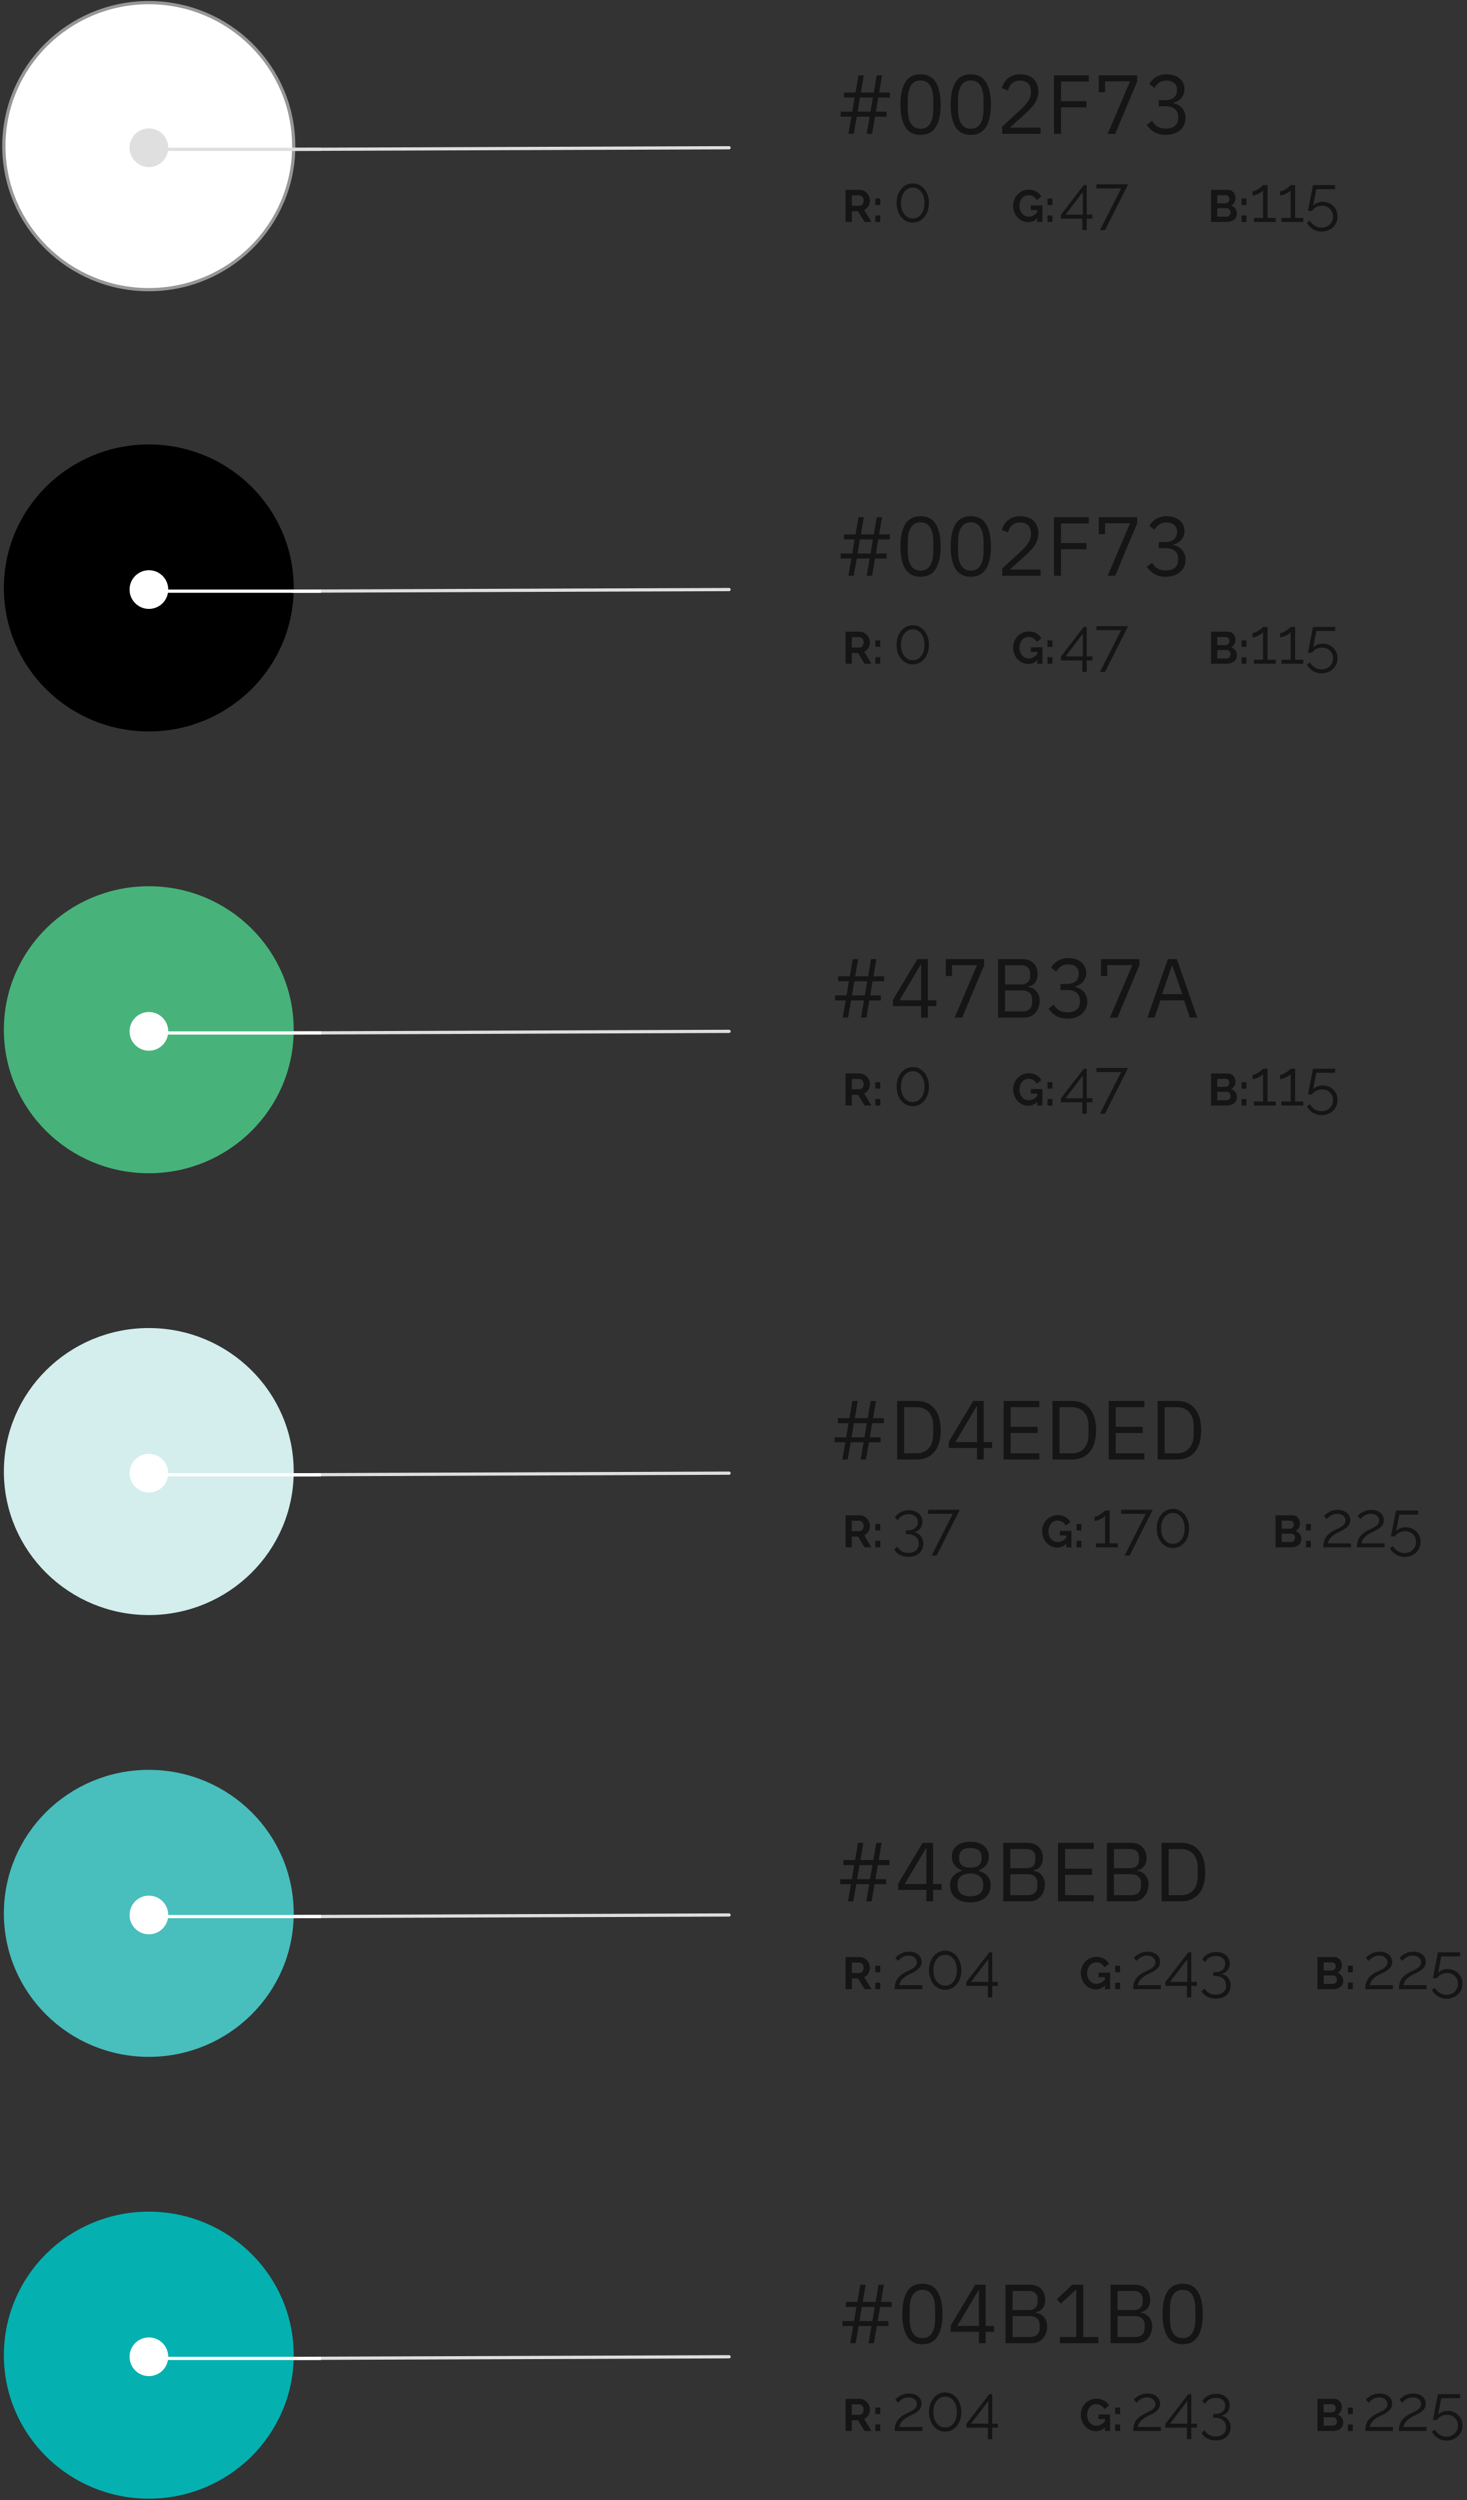 <svg width="455" height="775" viewBox="0 0 455 775" fill="none" xmlns="http://www.w3.org/2000/svg">
<rect x="0" y="0" width="455" height="775" fill="#333333" stroke="none"/>
<ellipse cx="46.148" cy="319.203" rx="44.948" ry="44.484" fill="#47B37A"/>
<circle cx="46.183" cy="319.703" r="5.998" fill="white"/>
<path d="M226.122 319.703L90.67 320.203" stroke="#DFDFDF" stroke-width="1" stroke-linecap="round" stroke-linejoin="round"/>
<path d="M99.557 320.203H49.789" stroke="white" stroke-width="1"/>
<path d="M267.974 310.114H263.97L263.034 315.443H261.371L262.307 310.114H258.979V308.555H262.567L263.294 304.187H259.993V302.628H263.58L264.49 297.299H266.154L265.244 302.628H269.247L270.157 297.299H271.821L270.911 302.628H274.238V304.187H270.625L269.897 308.555H273.225V310.114H269.637L268.701 315.443H267.038L267.974 310.114ZM268.233 308.555L268.961 304.187H264.958L264.23 308.555H268.233ZM285.699 315.443V311.882H276.939V309.958L284.53 297.299H287.779V310.062H290.404V311.882H287.779V315.443H285.699ZM278.993 310.062H285.699V298.988H285.569L278.993 310.062ZM296.087 315.443L303.028 299.17H295.281V302.55H293.332V297.299H305.237V299.222L298.427 315.443H296.087ZM309.543 297.299H317.003C318.511 297.299 319.689 297.723 320.538 298.573C321.405 299.422 321.838 300.557 321.838 301.978C321.838 302.654 321.743 303.226 321.552 303.694C321.362 304.161 321.119 304.551 320.824 304.863C320.53 305.158 320.209 305.383 319.863 305.539C319.516 305.678 319.195 305.773 318.901 305.825V305.981C319.23 305.998 319.594 306.085 319.993 306.241C320.408 306.397 320.798 306.648 321.162 306.995C321.526 307.324 321.83 307.757 322.072 308.295C322.332 308.815 322.462 309.447 322.462 310.192C322.462 310.938 322.341 311.631 322.098 312.272C321.873 312.913 321.552 313.468 321.136 313.936C320.72 314.404 320.226 314.776 319.655 315.053C319.083 315.313 318.459 315.443 317.783 315.443H309.543V297.299ZM311.726 313.52H317.107C318.043 313.52 318.779 313.286 319.317 312.818C319.854 312.333 320.123 311.631 320.123 310.712V309.828C320.123 308.91 319.854 308.217 319.317 307.749C318.779 307.264 318.043 307.021 317.107 307.021H311.726V313.52ZM311.726 305.149H316.743C317.61 305.149 318.286 304.933 318.771 304.499C319.256 304.066 319.499 303.442 319.499 302.628V301.744C319.499 300.929 319.256 300.306 318.771 299.872C318.286 299.439 317.61 299.222 316.743 299.222H311.726V305.149ZM330.893 304.993C332.123 304.993 333.042 304.716 333.648 304.161C334.272 303.59 334.584 302.862 334.584 301.978V301.796C334.584 300.843 334.281 300.132 333.674 299.664C333.085 299.179 332.305 298.936 331.335 298.936C330.399 298.936 329.636 299.144 329.047 299.56C328.458 299.959 327.973 300.505 327.591 301.198L325.98 299.95C326.205 299.586 326.474 299.231 326.786 298.884C327.115 298.521 327.496 298.2 327.929 297.923C328.363 297.645 328.865 297.42 329.437 297.247C330.009 297.073 330.659 296.987 331.387 296.987C332.149 296.987 332.868 297.091 333.544 297.299C334.22 297.489 334.801 297.784 335.286 298.183C335.789 298.564 336.178 299.04 336.456 299.612C336.75 300.184 336.898 300.834 336.898 301.562C336.898 302.151 336.802 302.68 336.612 303.148C336.438 303.616 336.196 304.023 335.884 304.369C335.572 304.716 335.199 305.011 334.766 305.253C334.35 305.496 333.9 305.678 333.414 305.799V305.903C333.9 306.007 334.367 306.18 334.818 306.423C335.286 306.648 335.693 306.952 336.04 307.333C336.404 307.697 336.69 308.147 336.898 308.685C337.123 309.205 337.236 309.802 337.236 310.478C337.236 311.258 337.088 311.977 336.794 312.636C336.499 313.277 336.083 313.832 335.546 314.3C335.009 314.75 334.359 315.105 333.596 315.365C332.834 315.625 331.993 315.755 331.075 315.755C330.295 315.755 329.602 315.669 328.995 315.495C328.389 315.322 327.851 315.088 327.383 314.793C326.916 314.499 326.5 314.17 326.136 313.806C325.789 313.442 325.477 313.06 325.2 312.662L326.838 311.414C327.063 311.778 327.305 312.107 327.565 312.402C327.843 312.697 328.146 312.948 328.475 313.156C328.805 313.364 329.177 313.528 329.593 313.65C330.009 313.754 330.494 313.806 331.049 313.806C332.331 313.806 333.302 313.52 333.96 312.948C334.619 312.359 334.948 311.527 334.948 310.452V310.244C334.948 309.17 334.619 308.347 333.96 307.775C333.302 307.186 332.331 306.891 331.049 306.891H328.917V304.993H330.893ZM344.244 315.443L351.185 299.17H343.438V302.55H341.489V297.299H353.394V299.222L346.584 315.443H344.244ZM369.059 315.443L367.24 310.088H359.909L358.089 315.443H355.88L362.223 297.299H365.004L371.347 315.443H369.059ZM363.626 299.326H363.496L360.429 308.165H366.694L363.626 299.326Z" fill="#151515"/>
<g clip-path="url(#clip0_6_557)">
<path d="M262.256 342.699V332.761H266.651C267.109 332.761 267.529 332.854 267.911 333.041C268.303 333.228 268.639 333.48 268.919 333.797C269.208 334.114 269.428 334.469 269.577 334.861C269.736 335.253 269.815 335.654 269.815 336.064C269.815 336.484 269.74 336.89 269.591 337.282C269.451 337.665 269.246 338.001 268.975 338.29C268.704 338.579 268.387 338.803 268.023 338.962L270.291 342.699H268.163L266.12 339.368H264.188V342.699H262.256ZM264.188 337.674H266.609C266.852 337.674 267.067 337.604 267.253 337.464C267.44 337.315 267.589 337.119 267.701 336.876C267.813 336.634 267.869 336.363 267.869 336.064C267.869 335.747 267.804 335.472 267.673 335.239C267.543 334.996 267.375 334.805 267.169 334.665C266.973 334.525 266.759 334.455 266.525 334.455H264.188V337.674ZM271.495 337.464V335.449H273.021V337.464H271.495ZM271.495 342.699V340.684H273.021V342.699H271.495Z" fill="#151515"/>
<path d="M288.118 336.842C288.118 338.015 287.898 339.062 287.458 339.982C287.031 340.888 286.438 341.601 285.678 342.121C284.918 342.641 284.058 342.901 283.098 342.901C282.139 342.901 281.279 342.641 280.519 342.121C279.772 341.601 279.179 340.888 278.739 339.982C278.299 339.062 278.079 338.015 278.079 336.842C278.079 335.669 278.299 334.629 278.739 333.723C279.179 332.803 279.772 332.083 280.519 331.563C281.279 331.03 282.139 330.763 283.098 330.763C284.058 330.763 284.918 331.03 285.678 331.563C286.438 332.083 287.031 332.803 287.458 333.723C287.898 334.629 288.118 335.669 288.118 336.842ZM286.738 336.842C286.738 335.896 286.584 335.063 286.278 334.343C285.971 333.623 285.545 333.063 284.998 332.663C284.452 332.25 283.818 332.043 283.098 332.043C282.379 332.043 281.745 332.25 281.199 332.663C280.652 333.063 280.219 333.623 279.899 334.343C279.592 335.063 279.439 335.896 279.439 336.842C279.439 337.789 279.592 338.622 279.899 339.342C280.219 340.062 280.652 340.622 281.199 341.021C281.745 341.421 282.379 341.621 283.098 341.621C283.818 341.621 284.452 341.421 284.998 341.021C285.545 340.608 285.971 340.048 286.278 339.342C286.584 338.622 286.738 337.789 286.738 336.842Z" fill="#151515"/>
</g>
<g clip-path="url(#clip1_6_557)">
<path d="M318.949 342.769C318.305 342.769 317.694 342.639 317.115 342.377C316.546 342.116 316.042 341.757 315.604 341.299C315.174 340.833 314.838 340.292 314.596 339.676C314.353 339.06 314.232 338.393 314.232 337.674C314.232 336.993 314.353 336.354 314.596 335.757C314.838 335.15 315.179 334.618 315.618 334.161C316.056 333.704 316.569 333.344 317.157 333.083C317.745 332.822 318.384 332.691 319.075 332.691C320.008 332.691 320.806 332.892 321.469 333.293C322.14 333.685 322.644 334.207 322.98 334.861L321.539 335.924C321.287 335.43 320.932 335.052 320.475 334.791C320.027 334.529 319.537 334.399 319.005 334.399C318.585 334.399 318.202 334.487 317.857 334.665C317.512 334.842 317.213 335.085 316.961 335.393C316.709 335.701 316.513 336.055 316.374 336.456C316.243 336.858 316.178 337.282 316.178 337.73C316.178 338.206 316.248 338.645 316.388 339.046C316.537 339.447 316.742 339.797 317.003 340.096C317.274 340.394 317.587 340.632 317.941 340.81C318.296 340.978 318.688 341.062 319.117 341.062C319.621 341.062 320.101 340.931 320.559 340.67C321.025 340.408 321.459 340.026 321.86 339.522V341.425C321.03 342.321 320.059 342.769 318.949 342.769ZM321.721 339.004H319.719V337.59H323.316V342.699H321.721V339.004ZM324.892 337.464V335.449H326.418V337.464H324.892ZM324.892 342.699V340.684H326.418V342.699H324.892Z" fill="#151515"/>
<path d="M335.698 345.241V341.681H329.039V340.482L336.137 331.283H337.057V340.442H338.817V341.681H337.057V345.241H335.698ZM330.479 340.442H335.838V333.423L330.479 340.442ZM347.736 332.303H340.077V331.043H349.895L342.717 345.241H341.157L347.736 332.303Z" fill="#151515"/>
</g>
<g clip-path="url(#clip2_6_557)">
<path d="M383.626 340.138C383.626 340.698 383.481 341.169 383.192 341.551C382.902 341.925 382.51 342.209 382.016 342.405C381.531 342.601 380.999 342.699 380.42 342.699H375.619V332.761H380.938C381.405 332.761 381.806 332.887 382.142 333.139C382.487 333.382 382.748 333.699 382.926 334.091C383.112 334.473 383.206 334.875 383.206 335.295C383.206 335.771 383.084 336.223 382.842 336.652C382.599 337.082 382.244 337.399 381.778 337.604C382.347 337.772 382.795 338.075 383.122 338.514C383.458 338.953 383.626 339.494 383.626 340.138ZM381.68 339.774C381.68 339.522 381.629 339.298 381.526 339.102C381.423 338.897 381.283 338.738 381.106 338.626C380.938 338.505 380.742 338.444 380.518 338.444H377.551V341.062H380.42C380.653 341.062 380.863 341.006 381.05 340.894C381.246 340.772 381.4 340.614 381.512 340.418C381.624 340.222 381.68 340.007 381.68 339.774ZM377.551 334.413V336.918H380.126C380.341 336.918 380.537 336.867 380.714 336.764C380.891 336.662 381.031 336.517 381.134 336.33C381.246 336.144 381.302 335.92 381.302 335.659C381.302 335.407 381.251 335.187 381.148 335.001C381.055 334.814 380.924 334.669 380.756 334.567C380.597 334.464 380.415 334.413 380.21 334.413H377.551ZM385.063 337.464V335.449H386.589V337.464H385.063ZM385.063 342.699V340.684H386.589V342.699H385.063Z" fill="#151515"/>
<path d="M395.678 341.461V342.701H388.9V341.461H391.739V332.903C391.632 333.063 391.452 333.236 391.199 333.423C390.946 333.61 390.653 333.783 390.319 333.943C389.999 334.103 389.679 334.236 389.359 334.343C389.039 334.449 388.746 334.503 388.48 334.503V333.183C388.786 333.183 389.119 333.096 389.479 332.923C389.839 332.75 390.186 332.55 390.519 332.323C390.852 332.097 391.132 331.883 391.359 331.683C391.586 331.483 391.712 331.35 391.739 331.283H393.139V341.461H395.678ZM404.231 341.461V342.701H397.453V341.461H400.292V332.903C400.185 333.063 400.005 333.236 399.752 333.423C399.499 333.61 399.206 333.783 398.872 333.943C398.552 334.103 398.232 334.236 397.913 334.343C397.593 334.449 397.299 334.503 397.033 334.503V333.183C397.339 333.183 397.673 333.096 398.032 332.923C398.392 332.75 398.739 332.55 399.072 332.323C399.406 332.097 399.685 331.883 399.912 331.683C400.139 331.483 400.265 331.35 400.292 331.283H401.692V341.461H404.231ZM409.905 345.681C408.905 345.681 407.999 345.427 407.185 344.921C406.372 344.428 405.766 343.774 405.366 342.961L406.266 342.281C406.639 342.934 407.145 343.461 407.785 343.861C408.439 344.261 409.152 344.461 409.925 344.461C410.591 344.461 411.185 344.314 411.705 344.021C412.238 343.728 412.658 343.321 412.964 342.801C413.284 342.281 413.444 341.681 413.444 341.001C413.444 340.348 413.291 339.775 412.984 339.282C412.691 338.775 412.284 338.382 411.765 338.102C411.258 337.822 410.685 337.682 410.045 337.682C409.432 337.682 408.845 337.822 408.285 338.102C407.725 338.369 407.272 338.762 406.925 339.282H405.666L407.245 331.283H414.104V332.543H408.265L407.285 337.642C407.632 337.269 408.059 336.982 408.565 336.782C409.072 336.569 409.618 336.462 410.205 336.462C411.071 336.462 411.851 336.656 412.544 337.042C413.251 337.429 413.811 337.962 414.224 338.642C414.637 339.322 414.844 340.102 414.844 340.981C414.844 341.915 414.617 342.734 414.164 343.441C413.724 344.148 413.131 344.694 412.384 345.081C411.638 345.481 410.811 345.681 409.905 345.681Z" fill="#151515"/>
</g>
<ellipse cx="46.148" cy="182.252" rx="44.948" ry="44.484" fill="black"/>
<circle cx="46.183" cy="182.752" r="5.998" fill="white"/>
<path d="M226.123 182.752L90.67 183.251" stroke="#DFDFDF" stroke-width="1" stroke-linecap="round" stroke-linejoin="round"/>
<path d="M99.557 183.252H49.789" stroke="white" stroke-width="1"/>
<path d="M269.738 173.142H265.735L264.799 178.471H263.135L264.071 173.142H260.744V171.582H264.331L265.059 167.215H261.757V165.655H265.345L266.254 160.326H267.918L267.008 165.655H271.012L271.921 160.326H273.585L272.675 165.655H276.003V167.215H272.389L271.661 171.582H274.989V173.142H271.402L270.466 178.471H268.802L269.738 173.142ZM269.998 171.582L270.726 167.215H266.722L265.995 171.582H269.998ZM285.514 178.783C283.348 178.783 281.762 177.959 280.757 176.313C279.769 174.667 279.275 172.362 279.275 169.398C279.275 166.435 279.769 164.13 280.757 162.484C281.762 160.837 283.348 160.014 285.514 160.014C287.68 160.014 289.257 160.837 290.245 162.484C291.25 164.13 291.753 166.435 291.753 169.398C291.753 172.362 291.25 174.667 290.245 176.313C289.257 177.959 287.68 178.783 285.514 178.783ZM285.514 176.885C286.225 176.885 286.831 176.738 287.334 176.443C287.836 176.148 288.243 175.733 288.555 175.195C288.867 174.658 289.093 174.026 289.231 173.298C289.387 172.57 289.465 171.764 289.465 170.88V167.917C289.465 167.033 289.387 166.227 289.231 165.499C289.093 164.771 288.867 164.139 288.555 163.602C288.243 163.064 287.836 162.648 287.334 162.354C286.831 162.059 286.225 161.912 285.514 161.912C284.803 161.912 284.197 162.059 283.694 162.354C283.192 162.648 282.785 163.064 282.473 163.602C282.161 164.139 281.927 164.771 281.771 165.499C281.632 166.227 281.563 167.033 281.563 167.917V170.88C281.563 171.764 281.632 172.57 281.771 173.298C281.927 174.026 282.161 174.658 282.473 175.195C282.785 175.733 283.192 176.148 283.694 176.443C284.197 176.738 284.803 176.885 285.514 176.885ZM301.101 178.783C298.935 178.783 297.349 177.959 296.344 176.313C295.356 174.667 294.862 172.362 294.862 169.398C294.862 166.435 295.356 164.13 296.344 162.484C297.349 160.837 298.935 160.014 301.101 160.014C303.267 160.014 304.844 160.837 305.832 162.484C306.837 164.13 307.34 166.435 307.34 169.398C307.34 172.362 306.837 174.667 305.832 176.313C304.844 177.959 303.267 178.783 301.101 178.783ZM301.101 176.885C301.811 176.885 302.418 176.738 302.921 176.443C303.423 176.148 303.83 175.733 304.142 175.195C304.454 174.658 304.68 174.026 304.818 173.298C304.974 172.57 305.052 171.764 305.052 170.88V167.917C305.052 167.033 304.974 166.227 304.818 165.499C304.68 164.771 304.454 164.139 304.142 163.602C303.83 163.064 303.423 162.648 302.921 162.354C302.418 162.059 301.811 161.912 301.101 161.912C300.39 161.912 299.784 162.059 299.281 162.354C298.779 162.648 298.371 163.064 298.059 163.602C297.748 164.139 297.514 164.771 297.358 165.499C297.219 166.227 297.15 167.033 297.15 167.917V170.88C297.15 171.764 297.219 172.57 297.358 173.298C297.514 174.026 297.748 174.658 298.059 175.195C298.371 175.733 298.779 176.148 299.281 176.443C299.784 176.738 300.39 176.885 301.101 176.885ZM322.745 178.471H310.839V176.235L316.766 170.776C317.615 169.996 318.325 169.173 318.897 168.307C319.469 167.423 319.755 166.539 319.755 165.655V165.343C319.755 164.338 319.478 163.524 318.923 162.9C318.369 162.276 317.528 161.964 316.402 161.964C315.847 161.964 315.362 162.042 314.946 162.198C314.53 162.354 314.166 162.57 313.854 162.848C313.56 163.125 313.308 163.454 313.1 163.835C312.91 164.199 312.754 164.598 312.633 165.031L310.683 164.277C310.856 163.74 311.09 163.22 311.385 162.718C311.697 162.198 312.078 161.739 312.529 161.34C312.997 160.941 313.551 160.621 314.192 160.378C314.851 160.135 315.622 160.014 316.506 160.014C317.39 160.014 318.178 160.144 318.871 160.404C319.565 160.664 320.145 161.028 320.613 161.496C321.081 161.964 321.436 162.518 321.679 163.16C321.939 163.801 322.069 164.511 322.069 165.291C322.069 166.002 321.965 166.66 321.757 167.267C321.566 167.873 321.298 168.454 320.951 169.008C320.604 169.546 320.18 170.074 319.677 170.594C319.192 171.114 318.663 171.634 318.092 172.154L313.204 176.547H322.745V178.471ZM326.894 178.471V160.326H337.708V162.25H329.077V168.333H336.954V170.256H329.077V178.471H326.894ZM343.546 178.471L350.487 162.198H342.74V165.577H340.791V160.326H352.696V162.25L345.886 178.471H343.546ZM361.368 168.021C362.599 168.021 363.517 167.743 364.124 167.189C364.748 166.617 365.06 165.889 365.06 165.005V164.823C365.06 163.87 364.757 163.16 364.15 162.692C363.561 162.206 362.781 161.964 361.81 161.964C360.875 161.964 360.112 162.172 359.523 162.588C358.934 162.986 358.448 163.532 358.067 164.225L356.455 162.978C356.681 162.614 356.949 162.258 357.261 161.912C357.591 161.548 357.972 161.227 358.405 160.95C358.838 160.673 359.341 160.447 359.913 160.274C360.485 160.101 361.135 160.014 361.862 160.014C362.625 160.014 363.344 160.118 364.02 160.326C364.696 160.517 365.276 160.811 365.762 161.21C366.264 161.591 366.654 162.068 366.931 162.64C367.226 163.212 367.373 163.861 367.373 164.589C367.373 165.179 367.278 165.707 367.087 166.175C366.914 166.643 366.671 167.05 366.36 167.397C366.048 167.743 365.675 168.038 365.242 168.281C364.826 168.523 364.375 168.705 363.89 168.827V168.931C364.375 169.034 364.843 169.208 365.294 169.45C365.762 169.676 366.169 169.979 366.516 170.36C366.879 170.724 367.165 171.175 367.373 171.712C367.599 172.232 367.711 172.83 367.711 173.506C367.711 174.285 367.564 175.005 367.269 175.663C366.975 176.304 366.559 176.859 366.022 177.327C365.484 177.778 364.835 178.133 364.072 178.393C363.309 178.653 362.469 178.783 361.55 178.783C360.771 178.783 360.077 178.696 359.471 178.523C358.864 178.349 358.327 178.115 357.859 177.821C357.391 177.526 356.975 177.197 356.611 176.833C356.265 176.469 355.953 176.088 355.676 175.689L357.313 174.441C357.539 174.805 357.781 175.135 358.041 175.429C358.318 175.724 358.622 175.975 358.951 176.183C359.28 176.391 359.653 176.556 360.069 176.677C360.485 176.781 360.97 176.833 361.524 176.833C362.807 176.833 363.777 176.547 364.436 175.975C365.094 175.386 365.424 174.554 365.424 173.48V173.272C365.424 172.197 365.094 171.374 364.436 170.802C363.777 170.213 362.807 169.918 361.524 169.918H359.393V168.021H361.368Z" fill="#151515"/>
<g clip-path="url(#clip3_6_557)">
<path d="M262.256 205.75V195.812H266.651C267.109 195.812 267.529 195.905 267.911 196.092C268.303 196.278 268.639 196.53 268.919 196.848C269.208 197.165 269.428 197.52 269.577 197.911C269.736 198.303 269.815 198.705 269.815 199.115C269.815 199.535 269.74 199.941 269.591 200.333C269.451 200.716 269.246 201.052 268.975 201.341C268.704 201.63 268.387 201.854 268.023 202.013L270.291 205.75H268.163L266.12 202.419H264.188V205.75H262.256ZM264.188 200.725H266.609C266.852 200.725 267.067 200.655 267.253 200.515C267.44 200.366 267.589 200.17 267.701 199.927C267.813 199.684 267.869 199.414 267.869 199.115C267.869 198.798 267.804 198.523 267.673 198.289C267.543 198.047 267.375 197.855 267.169 197.716C266.973 197.576 266.759 197.506 266.525 197.506H264.188V200.725ZM271.495 200.515V198.499H273.021V200.515H271.495ZM271.495 205.75V203.734H273.021V205.75H271.495Z" fill="#151515"/>
<path d="M288.118 199.891C288.118 201.064 287.898 202.111 287.458 203.031C287.031 203.937 286.438 204.65 285.678 205.17C284.918 205.69 284.058 205.95 283.098 205.95C282.139 205.95 281.279 205.69 280.519 205.17C279.772 204.65 279.179 203.937 278.739 203.031C278.299 202.111 278.079 201.064 278.079 199.891C278.079 198.718 278.299 197.678 278.739 196.772C279.179 195.852 279.772 195.132 280.519 194.612C281.279 194.079 282.139 193.812 283.098 193.812C284.058 193.812 284.918 194.079 285.678 194.612C286.438 195.132 287.031 195.852 287.458 196.772C287.898 197.678 288.118 198.718 288.118 199.891ZM286.738 199.891C286.738 198.945 286.584 198.111 286.278 197.392C285.971 196.672 285.545 196.112 284.998 195.712C284.452 195.299 283.818 195.092 283.098 195.092C282.379 195.092 281.745 195.299 281.199 195.712C280.652 196.112 280.219 196.672 279.899 197.392C279.592 198.111 279.439 198.945 279.439 199.891C279.439 200.838 279.592 201.671 279.899 202.391C280.219 203.11 280.652 203.67 281.199 204.07C281.745 204.47 282.379 204.67 283.098 204.67C283.818 204.67 284.452 204.47 284.998 204.07C285.545 203.657 285.971 203.097 286.278 202.391C286.584 201.671 286.738 200.838 286.738 199.891Z" fill="#151515"/>
</g>
<g clip-path="url(#clip4_6_557)">
<path d="M318.949 205.82C318.305 205.82 317.694 205.689 317.115 205.428C316.546 205.167 316.042 204.808 315.604 204.35C315.174 203.884 314.838 203.342 314.596 202.727C314.353 202.111 314.232 201.443 314.232 200.725C314.232 200.044 314.353 199.405 314.596 198.807C314.838 198.201 315.179 197.669 315.618 197.212C316.056 196.754 316.569 196.395 317.157 196.134C317.745 195.873 318.384 195.742 319.075 195.742C320.008 195.742 320.806 195.943 321.469 196.344C322.14 196.736 322.644 197.258 322.98 197.911L321.539 198.975C321.287 198.481 320.932 198.103 320.475 197.841C320.027 197.58 319.537 197.45 319.005 197.45C318.585 197.45 318.202 197.538 317.857 197.716C317.512 197.893 317.213 198.135 316.961 198.443C316.709 198.751 316.513 199.106 316.374 199.507C316.243 199.908 316.178 200.333 316.178 200.781C316.178 201.257 316.248 201.695 316.388 202.097C316.537 202.498 316.742 202.848 317.003 203.146C317.274 203.445 317.587 203.683 317.941 203.86C318.296 204.028 318.688 204.112 319.117 204.112C319.621 204.112 320.101 203.982 320.559 203.72C321.025 203.459 321.459 203.077 321.86 202.573V204.476C321.03 205.372 320.059 205.82 318.949 205.82ZM321.721 202.055H319.719V200.641H323.316V205.75H321.721V202.055ZM324.892 200.515V198.499H326.418V200.515H324.892ZM324.892 205.75V203.734H326.418V205.75H324.892Z" fill="#151515"/>
<path d="M335.698 208.29V204.73H329.039V203.53L336.137 194.332H337.057V203.49H338.817V204.73H337.057V208.29H335.698ZM330.479 203.49H335.838V196.472L330.479 203.49ZM347.736 195.352H340.077V194.092H349.895L342.717 208.29H341.157L347.736 195.352Z" fill="#151515"/>
</g>
<g clip-path="url(#clip5_6_557)">
<path d="M383.626 203.188C383.626 203.748 383.481 204.22 383.192 204.602C382.902 204.975 382.51 205.26 382.016 205.456C381.531 205.652 380.999 205.75 380.42 205.75H375.619V195.812H380.938C381.405 195.812 381.806 195.938 382.142 196.19C382.487 196.432 382.748 196.75 382.926 197.142C383.112 197.524 383.206 197.925 383.206 198.345C383.206 198.821 383.084 199.274 382.842 199.703C382.599 200.132 382.244 200.45 381.778 200.655C382.347 200.823 382.795 201.126 383.122 201.565C383.458 202.003 383.626 202.545 383.626 203.188ZM381.68 202.825C381.68 202.573 381.629 202.349 381.526 202.153C381.423 201.947 381.283 201.789 381.106 201.677C380.938 201.555 380.742 201.495 380.518 201.495H377.551V204.112H380.42C380.653 204.112 380.863 204.056 381.05 203.944C381.246 203.823 381.4 203.664 381.512 203.468C381.624 203.272 381.68 203.058 381.68 202.825ZM377.551 197.464V199.969H380.126C380.341 199.969 380.537 199.918 380.714 199.815C380.891 199.712 381.031 199.568 381.134 199.381C381.246 199.195 381.302 198.971 381.302 198.709C381.302 198.457 381.251 198.238 381.148 198.051C381.055 197.865 380.924 197.72 380.756 197.618C380.597 197.515 380.415 197.464 380.21 197.464H377.551ZM385.063 200.515V198.499H386.589V200.515H385.063ZM385.063 205.75V203.734H386.589V205.75H385.063Z" fill="#151515"/>
<path d="M395.678 204.51V205.75H388.9V204.51H391.739V195.952C391.632 196.112 391.452 196.285 391.199 196.472C390.946 196.658 390.653 196.832 390.319 196.992C389.999 197.152 389.679 197.285 389.359 197.392C389.039 197.498 388.746 197.552 388.48 197.552V196.232C388.786 196.232 389.119 196.145 389.479 195.972C389.839 195.799 390.186 195.599 390.519 195.372C390.852 195.145 391.132 194.932 391.359 194.732C391.586 194.532 391.712 194.399 391.739 194.332H393.139V204.51H395.678ZM404.231 204.51V205.75H397.453V204.51H400.292V195.952C400.185 196.112 400.005 196.285 399.752 196.472C399.499 196.658 399.206 196.832 398.872 196.992C398.552 197.152 398.232 197.285 397.913 197.392C397.593 197.498 397.299 197.552 397.033 197.552V196.232C397.339 196.232 397.673 196.145 398.032 195.972C398.392 195.799 398.739 195.599 399.072 195.372C399.406 195.145 399.685 194.932 399.912 194.732C400.139 194.532 400.265 194.399 400.292 194.332H401.692V204.51H404.231ZM409.905 208.729C408.905 208.729 407.999 208.476 407.185 207.97C406.372 207.476 405.766 206.823 405.366 206.01L406.266 205.33C406.639 205.983 407.145 206.51 407.785 206.91C408.439 207.31 409.152 207.51 409.925 207.51C410.591 207.51 411.185 207.363 411.705 207.07C412.238 206.776 412.658 206.37 412.964 205.85C413.284 205.33 413.444 204.73 413.444 204.05C413.444 203.397 413.291 202.824 412.984 202.331C412.691 201.824 412.284 201.431 411.765 201.151C411.258 200.871 410.685 200.731 410.045 200.731C409.432 200.731 408.845 200.871 408.285 201.151C407.725 201.417 407.272 201.811 406.925 202.331H405.666L407.245 194.332H414.104V195.592H408.265L407.285 200.691C407.632 200.318 408.059 200.031 408.565 199.831C409.072 199.618 409.618 199.511 410.205 199.511C411.071 199.511 411.851 199.704 412.544 200.091C413.251 200.478 413.811 201.011 414.224 201.691C414.637 202.371 414.844 203.15 414.844 204.03C414.844 204.963 414.617 205.783 414.164 206.49C413.724 207.196 413.131 207.743 412.384 208.13C411.638 208.529 410.811 208.729 409.905 208.729Z" fill="#151515"/>
</g>
<ellipse cx="46.148" cy="45.301" rx="44.948" ry="44.484" fill="white" stroke="#979797" stroke-width="1"/>
<circle cx="46.183" cy="45.801" r="5.998" fill="#DFDFDF"/>
<path d="M226.122 45.8L90.67 46.3" stroke="#DFDFDF" stroke-width="1" stroke-linecap="round" stroke-linejoin="round"/>
<path d="M99.557 46.301H49.789" stroke="#DFDFDF" stroke-width="1"/>
<path d="M269.738 36.167H265.735L264.799 41.496H263.135L264.071 36.167H260.744V34.607H264.331L265.059 30.24H261.757V28.68H265.345L266.254 23.352H267.918L267.008 28.68H271.012L271.921 23.352H273.585L272.675 28.68H276.003V30.24H272.389L271.661 34.607H274.989V36.167H271.402L270.466 41.496H268.802L269.738 36.167ZM269.998 34.607L270.726 30.24H266.722L265.995 34.607H269.998ZM285.514 41.808C283.348 41.808 281.762 40.985 280.757 39.339C279.769 37.692 279.275 35.387 279.275 32.424C279.275 29.46 279.769 27.155 280.757 25.509C281.762 23.863 283.348 23.04 285.514 23.04C287.68 23.04 289.257 23.863 290.245 25.509C291.25 27.155 291.753 29.46 291.753 32.424C291.753 35.387 291.25 37.692 290.245 39.339C289.257 40.985 287.68 41.808 285.514 41.808ZM285.514 39.91C286.225 39.91 286.831 39.763 287.334 39.468C287.836 39.174 288.243 38.758 288.555 38.221C288.867 37.684 289.093 37.051 289.231 36.323C289.387 35.595 289.465 34.789 289.465 33.906V30.942C289.465 30.058 289.387 29.252 289.231 28.524C289.093 27.797 288.867 27.164 288.555 26.627C288.243 26.09 287.836 25.674 287.334 25.379C286.831 25.084 286.225 24.937 285.514 24.937C284.803 24.937 284.197 25.084 283.694 25.379C283.192 25.674 282.785 26.09 282.473 26.627C282.161 27.164 281.927 27.797 281.771 28.524C281.632 29.252 281.563 30.058 281.563 30.942V33.906C281.563 34.789 281.632 35.595 281.771 36.323C281.927 37.051 282.161 37.684 282.473 38.221C282.785 38.758 283.192 39.174 283.694 39.468C284.197 39.763 284.803 39.91 285.514 39.91ZM301.101 41.808C298.935 41.808 297.349 40.985 296.344 39.339C295.356 37.692 294.862 35.387 294.862 32.424C294.862 29.46 295.356 27.155 296.344 25.509C297.349 23.863 298.935 23.04 301.101 23.04C303.267 23.04 304.844 23.863 305.832 25.509C306.837 27.155 307.34 29.46 307.34 32.424C307.34 35.387 306.837 37.692 305.832 39.339C304.844 40.985 303.267 41.808 301.101 41.808ZM301.101 39.91C301.811 39.91 302.418 39.763 302.921 39.468C303.423 39.174 303.83 38.758 304.142 38.221C304.454 37.684 304.68 37.051 304.818 36.323C304.974 35.595 305.052 34.789 305.052 33.906V30.942C305.052 30.058 304.974 29.252 304.818 28.524C304.68 27.797 304.454 27.164 304.142 26.627C303.83 26.09 303.423 25.674 302.921 25.379C302.418 25.084 301.811 24.937 301.101 24.937C300.39 24.937 299.784 25.084 299.281 25.379C298.779 25.674 298.371 26.09 298.059 26.627C297.748 27.164 297.514 27.797 297.358 28.524C297.219 29.252 297.15 30.058 297.15 30.942V33.906C297.15 34.789 297.219 35.595 297.358 36.323C297.514 37.051 297.748 37.684 298.059 38.221C298.371 38.758 298.779 39.174 299.281 39.468C299.784 39.763 300.39 39.91 301.101 39.91ZM322.745 41.496H310.839V39.261L316.766 33.801C317.615 33.022 318.325 32.199 318.897 31.332C319.469 30.448 319.755 29.564 319.755 28.68V28.369C319.755 27.363 319.478 26.549 318.923 25.925C318.369 25.301 317.528 24.989 316.402 24.989C315.847 24.989 315.362 25.067 314.946 25.223C314.53 25.379 314.166 25.596 313.854 25.873C313.56 26.15 313.308 26.48 313.1 26.861C312.91 27.225 312.754 27.623 312.633 28.057L310.683 27.303C310.856 26.765 311.09 26.246 311.385 25.743C311.697 25.223 312.078 24.764 312.529 24.365C312.997 23.967 313.551 23.646 314.192 23.404C314.851 23.161 315.622 23.04 316.506 23.04C317.39 23.04 318.178 23.17 318.871 23.43C319.565 23.689 320.145 24.053 320.613 24.521C321.081 24.989 321.436 25.544 321.679 26.185C321.939 26.826 322.069 27.537 322.069 28.317C322.069 29.027 321.965 29.686 321.757 30.292C321.566 30.899 321.298 31.479 320.951 32.034C320.604 32.571 320.18 33.1 319.677 33.62C319.192 34.139 318.663 34.659 318.092 35.179L313.204 39.572H322.745V41.496ZM326.894 41.496V23.352H337.708V25.275H329.077V31.358H336.954V33.282H329.077V41.496H326.894ZM343.546 41.496L350.487 25.223H342.74V28.602H340.791V23.352H352.696V25.275L345.886 41.496H343.546ZM361.368 31.046C362.599 31.046 363.517 30.769 364.124 30.214C364.748 29.642 365.06 28.915 365.06 28.031V27.849C365.06 26.895 364.757 26.185 364.15 25.717C363.561 25.232 362.781 24.989 361.81 24.989C360.875 24.989 360.112 25.197 359.523 25.613C358.934 26.012 358.448 26.558 358.067 27.251L356.455 26.003C356.681 25.639 356.949 25.284 357.261 24.937C357.591 24.573 357.972 24.253 358.405 23.975C358.838 23.698 359.341 23.473 359.913 23.299C360.485 23.126 361.135 23.04 361.862 23.04C362.625 23.04 363.344 23.144 364.02 23.352C364.696 23.542 365.276 23.837 365.762 24.235C366.264 24.617 366.654 25.093 366.931 25.665C367.226 26.237 367.373 26.887 367.373 27.615C367.373 28.204 367.278 28.733 367.087 29.2C366.914 29.668 366.671 30.076 366.36 30.422C366.048 30.769 365.675 31.063 365.242 31.306C364.826 31.549 364.375 31.731 363.89 31.852V31.956C364.375 32.06 364.843 32.233 365.294 32.476C365.762 32.701 366.169 33.004 366.516 33.386C366.879 33.75 367.165 34.2 367.373 34.737C367.599 35.257 367.711 35.855 367.711 36.531C367.711 37.311 367.564 38.03 367.269 38.689C366.975 39.33 366.559 39.884 366.022 40.352C365.484 40.803 364.835 41.158 364.072 41.418C363.309 41.678 362.469 41.808 361.55 41.808C360.771 41.808 360.077 41.721 359.471 41.548C358.864 41.375 358.327 41.141 357.859 40.846C357.391 40.552 356.975 40.222 356.611 39.858C356.265 39.495 355.953 39.113 355.676 38.715L357.313 37.467C357.539 37.831 357.781 38.16 358.041 38.455C358.318 38.749 358.622 39.001 358.951 39.209C359.28 39.416 359.653 39.581 360.069 39.702C360.485 39.806 360.97 39.858 361.524 39.858C362.807 39.858 363.777 39.572 364.436 39.001C365.094 38.411 365.424 37.58 365.424 36.505V36.297C365.424 35.223 365.094 34.399 364.436 33.828C363.777 33.238 362.807 32.944 361.524 32.944H359.393V31.046H361.368Z" fill="#151515"/>
<g clip-path="url(#clip6_6_557)">
<path d="M262.256 68.799V58.861H266.651C267.109 58.861 267.529 58.954 267.911 59.141C268.303 59.327 268.639 59.579 268.919 59.897C269.208 60.214 269.428 60.568 269.577 60.96C269.736 61.352 269.815 61.754 269.815 62.164C269.815 62.584 269.74 62.99 269.591 63.382C269.451 63.764 269.246 64.1 268.975 64.39C268.704 64.679 268.387 64.903 268.023 65.061L270.291 68.799H268.163L266.12 65.468H264.188V68.799H262.256ZM264.188 63.774H266.609C266.852 63.774 267.067 63.704 267.253 63.564C267.44 63.414 267.589 63.218 267.701 62.976C267.813 62.733 267.869 62.463 267.869 62.164C267.869 61.847 267.804 61.572 267.673 61.338C267.543 61.096 267.375 60.904 267.169 60.764C266.973 60.624 266.759 60.554 266.525 60.554H264.188V63.774ZM271.495 63.564V61.548H273.021V63.564H271.495ZM271.495 68.799V66.783H273.021V68.799H271.495Z" fill="#151515"/>
<path d="M288.118 62.94C288.118 64.113 287.898 65.159 287.458 66.079C287.031 66.986 286.438 67.699 285.678 68.219C284.918 68.739 284.058 68.999 283.098 68.999C282.139 68.999 281.279 68.739 280.519 68.219C279.772 67.699 279.179 66.986 278.739 66.079C278.299 65.159 278.079 64.113 278.079 62.94C278.079 61.767 278.299 60.727 278.739 59.821C279.179 58.901 279.772 58.181 280.519 57.661C281.279 57.128 282.139 56.861 283.098 56.861C284.058 56.861 284.918 57.128 285.678 57.661C286.438 58.181 287.031 58.901 287.458 59.821C287.898 60.727 288.118 61.767 288.118 62.94ZM286.738 62.94C286.738 61.993 286.584 61.16 286.278 60.44C285.971 59.721 285.545 59.161 284.998 58.761C284.452 58.347 283.818 58.141 283.098 58.141C282.379 58.141 281.745 58.347 281.199 58.761C280.652 59.161 280.219 59.721 279.899 60.44C279.592 61.16 279.439 61.993 279.439 62.94C279.439 63.886 279.592 64.72 279.899 65.439C280.219 66.159 280.652 66.719 281.199 67.119C281.745 67.519 282.379 67.719 283.098 67.719C283.818 67.719 284.452 67.519 284.998 67.119C285.545 66.706 285.971 66.146 286.278 65.439C286.584 64.72 286.738 63.886 286.738 62.94Z" fill="#151515"/>
</g>
<g clip-path="url(#clip7_6_557)">
<path d="M318.949 68.869C318.305 68.869 317.694 68.738 317.115 68.477C316.546 68.216 316.042 67.856 315.604 67.399C315.174 66.933 314.838 66.391 314.596 65.775C314.353 65.159 314.232 64.492 314.232 63.774C314.232 63.093 314.353 62.453 314.596 61.856C314.838 61.25 315.179 60.718 315.618 60.26C316.056 59.803 316.569 59.444 317.157 59.183C317.745 58.921 318.384 58.791 319.075 58.791C320.008 58.791 320.806 58.991 321.469 59.393C322.14 59.785 322.644 60.307 322.98 60.96L321.539 62.024C321.287 61.529 320.932 61.152 320.475 60.89C320.027 60.629 319.537 60.498 319.005 60.498C318.585 60.498 318.202 60.587 317.857 60.764C317.512 60.942 317.213 61.184 316.961 61.492C316.709 61.8 316.513 62.155 316.374 62.556C316.243 62.957 316.178 63.382 316.178 63.83C316.178 64.306 316.248 64.744 316.388 65.145C316.537 65.547 316.742 65.897 317.003 66.195C317.274 66.494 317.587 66.732 317.941 66.909C318.296 67.077 318.688 67.161 319.117 67.161C319.621 67.161 320.101 67.031 320.559 66.769C321.025 66.508 321.459 66.125 321.86 65.621V67.525C321.03 68.421 320.059 68.869 318.949 68.869ZM321.721 65.103H319.719V63.69H323.316V68.799H321.721V65.103ZM324.892 63.564V61.548H326.418V63.564H324.892ZM324.892 68.799V66.783H326.418V68.799H324.892Z" fill="#151515"/>
<path d="M335.698 71.338V67.779H329.039V66.579L336.137 57.381H337.057V66.539H338.817V67.779H337.057V71.338H335.698ZM330.479 66.539H335.838V59.521L330.479 66.539ZM347.736 58.401H340.077V57.141H349.895L342.717 71.338H341.157L347.736 58.401Z" fill="#151515"/>
</g>
<g clip-path="url(#clip8_6_557)">
<path d="M383.626 66.237C383.626 66.797 383.481 67.269 383.192 67.651C382.902 68.024 382.51 68.309 382.016 68.505C381.531 68.701 380.999 68.799 380.42 68.799H375.619V58.861H380.938C381.405 58.861 381.806 58.987 382.142 59.239C382.487 59.481 382.748 59.798 382.926 60.191C383.112 60.573 383.206 60.974 383.206 61.394C383.206 61.87 383.084 62.323 382.842 62.752C382.599 63.181 382.244 63.498 381.778 63.704C382.347 63.872 382.795 64.175 383.122 64.614C383.458 65.052 383.626 65.593 383.626 66.237ZM381.68 65.873C381.68 65.621 381.629 65.397 381.526 65.201C381.423 64.996 381.283 64.838 381.106 64.726C380.938 64.604 380.742 64.544 380.518 64.544H377.551V67.161H380.42C380.653 67.161 380.863 67.105 381.05 66.993C381.246 66.872 381.4 66.713 381.512 66.517C381.624 66.321 381.68 66.107 381.68 65.873ZM377.551 60.512V63.018H380.126C380.341 63.018 380.537 62.967 380.714 62.864C380.891 62.761 381.031 62.617 381.134 62.43C381.246 62.243 381.302 62.019 381.302 61.758C381.302 61.506 381.251 61.287 381.148 61.1C381.055 60.914 380.924 60.769 380.756 60.666C380.597 60.564 380.415 60.512 380.21 60.512H377.551ZM385.063 63.564V61.548H386.589V63.564H385.063ZM385.063 68.799V66.783H386.589V68.799H385.063Z" fill="#151515"/>
<path d="M395.678 67.559V68.799H388.9V67.559H391.739V59.001C391.632 59.161 391.452 59.334 391.199 59.521C390.946 59.707 390.653 59.88 390.319 60.041C389.999 60.2 389.679 60.334 389.359 60.44C389.039 60.547 388.746 60.6 388.48 60.6V59.281C388.786 59.281 389.119 59.194 389.479 59.021C389.839 58.847 390.186 58.647 390.519 58.421C390.852 58.194 391.132 57.981 391.359 57.781C391.586 57.581 391.712 57.448 391.739 57.381H393.139V67.559H395.678ZM404.231 67.559V68.799H397.453V67.559H400.292V59.001C400.185 59.161 400.005 59.334 399.752 59.521C399.499 59.707 399.206 59.88 398.872 60.041C398.552 60.2 398.232 60.334 397.913 60.44C397.593 60.547 397.299 60.6 397.033 60.6V59.281C397.339 59.281 397.673 59.194 398.032 59.021C398.392 58.847 398.739 58.647 399.072 58.421C399.406 58.194 399.685 57.981 399.912 57.781C400.139 57.581 400.265 57.448 400.292 57.381H401.692V67.559H404.231ZM409.905 71.778C408.905 71.778 407.999 71.525 407.185 71.018C406.372 70.525 405.766 69.872 405.366 69.059L406.266 68.379C406.639 69.032 407.145 69.559 407.785 69.959C408.439 70.359 409.152 70.558 409.925 70.558C410.591 70.558 411.185 70.412 411.705 70.119C412.238 69.825 412.658 69.419 412.964 68.899C413.284 68.379 413.444 67.779 413.444 67.099C413.444 66.446 413.291 65.873 412.984 65.379C412.691 64.873 412.284 64.48 411.765 64.2C411.258 63.92 410.685 63.78 410.045 63.78C409.432 63.78 408.845 63.92 408.285 64.2C407.725 64.466 407.272 64.86 406.925 65.379H405.666L407.245 57.381H414.104V58.641H408.265L407.285 63.74C407.632 63.367 408.059 63.08 408.565 62.88C409.072 62.667 409.618 62.56 410.205 62.56C411.071 62.56 411.851 62.753 412.544 63.14C413.251 63.526 413.811 64.06 414.224 64.74C414.637 65.419 414.844 66.199 414.844 67.079C414.844 68.012 414.617 68.832 414.164 69.539C413.724 70.245 413.131 70.792 412.384 71.178C411.638 71.578 410.811 71.778 409.905 71.778Z" fill="#151515"/>
</g>
<ellipse cx="46.148" cy="456.156" rx="44.948" ry="44.484" fill="#D4EDED"/>
<circle cx="46.183" cy="456.656" r="5.998" fill="white"/>
<path d="M226.122 456.656L90.67 457.156" stroke="#DFDFDF" stroke-width="1" stroke-linecap="round" stroke-linejoin="round"/>
<path d="M99.557 457.156H49.789" stroke="white" stroke-width="1"/>
<path d="M267.857 447.091H263.853L262.917 452.42H261.254L262.19 447.091H258.862V445.531H262.45L263.177 441.164H259.876V439.604H263.463L264.373 434.275H266.037L265.127 439.604H269.13L270.04 434.275H271.704L270.794 439.604H274.121V441.164H270.508L269.78 445.531H273.108V447.091H269.52L268.584 452.42H266.921L267.857 447.091ZM268.116 445.531L268.844 441.164H264.841L264.113 445.531H268.116ZM278.252 434.275H284.335C285.461 434.275 286.484 434.466 287.402 434.847C288.32 435.229 289.1 435.8 289.742 436.563C290.4 437.308 290.903 438.253 291.249 439.396C291.596 440.523 291.769 441.84 291.769 443.348C291.769 444.855 291.596 446.181 291.249 447.325C290.903 448.451 290.4 449.396 289.742 450.158C289.1 450.904 288.32 451.467 287.402 451.848C286.484 452.229 285.461 452.42 284.335 452.42H278.252V434.275ZM284.335 450.496C285.08 450.496 285.764 450.375 286.388 450.132C287.012 449.872 287.549 449.5 288 449.015C288.45 448.529 288.797 447.94 289.04 447.247C289.3 446.536 289.43 445.731 289.43 444.829V441.866C289.43 440.965 289.3 440.168 289.04 439.474C288.797 438.764 288.45 438.166 288 437.681C287.549 437.195 287.012 436.832 286.388 436.589C285.764 436.329 285.08 436.199 284.335 436.199H280.435V450.496H284.335ZM303.022 452.42V448.859H294.262V446.935L301.853 434.275H305.102V447.039H307.728V448.859H305.102V452.42H303.022ZM296.316 447.039H303.022V435.965H302.892L296.316 447.039ZM311.279 452.42V434.275H322.353V436.199H313.462V442.282H321.833V444.205H313.462V450.496H322.353V452.42H311.279ZM326.434 434.275H332.517C333.643 434.275 334.666 434.466 335.584 434.847C336.503 435.229 337.283 435.8 337.924 436.563C338.582 437.308 339.085 438.253 339.432 439.396C339.778 440.523 339.951 441.84 339.951 443.348C339.951 444.855 339.778 446.181 339.432 447.325C339.085 448.451 338.582 449.396 337.924 450.158C337.283 450.904 336.503 451.467 335.584 451.848C334.666 452.229 333.643 452.42 332.517 452.42H326.434V434.275ZM332.517 450.496C333.262 450.496 333.947 450.375 334.57 450.132C335.194 449.872 335.732 449.5 336.182 449.015C336.633 448.529 336.979 447.94 337.222 447.247C337.482 446.536 337.612 445.731 337.612 444.829V441.866C337.612 440.965 337.482 440.168 337.222 439.474C336.979 438.764 336.633 438.166 336.182 437.681C335.732 437.195 335.194 436.832 334.57 436.589C333.947 436.329 333.262 436.199 332.517 436.199H328.618V450.496H332.517ZM343.874 452.42V434.275H354.948V436.199H346.058V442.282H354.428V444.205H346.058V450.496H354.948V452.42H343.874ZM359.029 434.275H365.112C366.239 434.275 367.261 434.466 368.18 434.847C369.098 435.229 369.878 435.8 370.519 436.563C371.178 437.308 371.68 438.253 372.027 439.396C372.374 440.523 372.547 441.84 372.547 443.348C372.547 444.855 372.374 446.181 372.027 447.325C371.68 448.451 371.178 449.396 370.519 450.158C369.878 450.904 369.098 451.467 368.18 451.848C367.261 452.229 366.239 452.42 365.112 452.42H359.029V434.275ZM365.112 450.496C365.857 450.496 366.542 450.375 367.166 450.132C367.79 449.872 368.327 449.5 368.778 449.015C369.228 448.529 369.575 447.94 369.817 447.247C370.077 446.536 370.207 445.731 370.207 444.829V441.866C370.207 440.965 370.077 440.168 369.817 439.474C369.575 438.764 369.228 438.166 368.778 437.681C368.327 437.195 367.79 436.832 367.166 436.589C366.542 436.329 365.857 436.199 365.112 436.199H361.213V450.496H365.112Z" fill="#151515"/>
<g clip-path="url(#clip9_6_557)">
<path d="M262.256 479.654V469.716H266.651C267.109 469.716 267.529 469.809 267.911 469.996C268.303 470.183 268.639 470.435 268.919 470.752C269.208 471.069 269.428 471.424 269.577 471.816C269.736 472.208 269.815 472.609 269.815 473.02C269.815 473.439 269.74 473.845 269.591 474.237C269.451 474.62 269.246 474.956 268.975 475.245C268.704 475.534 268.387 475.758 268.023 475.917L270.291 479.654H268.163L266.12 476.323H264.188V479.654H262.256ZM264.188 474.629H266.609C266.852 474.629 267.067 474.559 267.253 474.419C267.44 474.27 267.589 474.074 267.701 473.831C267.813 473.589 267.869 473.318 267.869 473.02C267.869 472.702 267.804 472.427 267.673 472.194C267.543 471.951 267.375 471.76 267.169 471.62C266.973 471.48 266.759 471.41 266.525 471.41H264.188V474.629ZM271.495 474.419V472.404H273.021V474.419H271.495ZM271.495 479.654V477.639H273.021V479.654H271.495Z" fill="#151515"/>
<path d="M283.46 474.935C284.06 475.029 284.573 475.242 285 475.575C285.427 475.908 285.76 476.328 286 476.835C286.24 477.341 286.36 477.915 286.36 478.555C286.36 479.354 286.166 480.061 285.78 480.674C285.393 481.287 284.853 481.761 284.16 482.094C283.467 482.427 282.66 482.594 281.741 482.594C280.727 482.594 279.841 482.387 279.081 481.974C278.321 481.574 277.748 481.014 277.361 480.294L278.301 479.434C278.594 480.008 279.028 480.467 279.601 480.814C280.174 481.174 280.887 481.354 281.741 481.354C282.727 481.354 283.507 481.107 284.08 480.614C284.667 480.134 284.96 479.441 284.96 478.535C284.96 477.628 284.653 476.908 284.04 476.375C283.44 475.828 282.58 475.555 281.461 475.555H280.961V474.395H281.501C282.527 474.395 283.314 474.155 283.86 473.675C284.407 473.196 284.68 472.582 284.68 471.836C284.68 471.289 284.553 470.836 284.3 470.476C284.047 470.116 283.7 469.843 283.26 469.656C282.834 469.47 282.34 469.376 281.781 469.376C281.021 469.376 280.347 469.55 279.761 469.896C279.188 470.229 278.754 470.696 278.461 471.296L277.581 470.456C277.808 469.989 278.135 469.583 278.561 469.236C278.988 468.89 279.488 468.623 280.061 468.436C280.634 468.236 281.247 468.136 281.901 468.136C282.727 468.136 283.454 468.29 284.08 468.596C284.707 468.89 285.2 469.303 285.56 469.836C285.92 470.369 286.1 470.996 286.1 471.716C286.1 472.249 285.993 472.742 285.78 473.196C285.567 473.649 285.26 474.029 284.86 474.335C284.473 474.642 284.007 474.842 283.46 474.935ZM295.524 469.256H287.865V467.996H297.683L290.505 482.194H288.945L295.524 469.256Z" fill="#151515"/>
</g>
<g clip-path="url(#clip10_6_557)">
<path d="M327.948 479.724C327.304 479.724 326.692 479.594 326.114 479.332C325.545 479.071 325.041 478.712 324.602 478.255C324.173 477.788 323.837 477.247 323.594 476.631C323.352 476.015 323.23 475.348 323.23 474.629C323.23 473.948 323.352 473.309 323.594 472.712C323.837 472.105 324.178 471.573 324.616 471.116C325.055 470.659 325.568 470.299 326.156 470.038C326.744 469.777 327.383 469.646 328.074 469.646C329.007 469.646 329.805 469.847 330.467 470.248C331.139 470.64 331.643 471.163 331.979 471.816L330.537 472.88C330.285 472.385 329.931 472.007 329.473 471.746C329.025 471.485 328.535 471.354 328.004 471.354C327.584 471.354 327.201 471.443 326.856 471.62C326.51 471.797 326.212 472.04 325.96 472.348C325.708 472.656 325.512 473.01 325.372 473.411C325.241 473.813 325.176 474.237 325.176 474.685C325.176 475.161 325.246 475.6 325.386 476.001C325.535 476.402 325.741 476.752 326.002 477.051C326.273 477.349 326.585 477.587 326.94 477.765C327.294 477.933 327.686 478.017 328.116 478.017C328.619 478.017 329.1 477.886 329.557 477.625C330.024 477.363 330.458 476.981 330.859 476.477V478.381C330.028 479.276 329.058 479.724 327.948 479.724ZM330.719 475.959H328.717V474.545H332.315V479.654H330.719V475.959ZM333.891 474.419V472.404H335.417V474.419H333.891ZM333.891 479.654V477.639H335.417V479.654H333.891Z" fill="#151515"/>
<path d="M346.702 478.415V479.654H339.923V478.415H342.763V469.856C342.656 470.016 342.476 470.189 342.223 470.376C341.97 470.563 341.676 470.736 341.343 470.896C341.023 471.056 340.703 471.189 340.383 471.296C340.063 471.403 339.77 471.456 339.503 471.456V470.136C339.81 470.136 340.143 470.049 340.503 469.876C340.863 469.703 341.21 469.503 341.543 469.276C341.876 469.05 342.156 468.836 342.383 468.636C342.609 468.436 342.736 468.303 342.763 468.236H344.162V478.415H346.702ZM355.377 469.256H347.719V467.996H357.537L350.358 482.194H348.799L355.377 469.256ZM368.8 473.795C368.8 474.969 368.58 476.015 368.14 476.935C367.713 477.841 367.12 478.555 366.36 479.074C365.6 479.594 364.741 479.854 363.781 479.854C362.821 479.854 361.961 479.594 361.201 479.074C360.455 478.555 359.862 477.841 359.422 476.935C358.982 476.015 358.762 474.969 358.762 473.795C358.762 472.622 358.982 471.582 359.422 470.676C359.862 469.756 360.455 469.036 361.201 468.516C361.961 467.983 362.821 467.717 363.781 467.717C364.741 467.717 365.6 467.983 366.36 468.516C367.12 469.036 367.713 469.756 368.14 470.676C368.58 471.582 368.8 472.622 368.8 473.795ZM367.42 473.795C367.42 472.849 367.267 472.016 366.96 471.296C366.654 470.576 366.227 470.016 365.68 469.616C365.134 469.203 364.501 468.996 363.781 468.996C363.061 468.996 362.428 469.203 361.881 469.616C361.335 470.016 360.901 470.576 360.581 471.296C360.275 472.016 360.121 472.849 360.121 473.795C360.121 474.742 360.275 475.575 360.581 476.295C360.901 477.015 361.335 477.575 361.881 477.975C362.428 478.375 363.061 478.575 363.781 478.575C364.501 478.575 365.134 478.375 365.68 477.975C366.227 477.561 366.654 477.001 366.96 476.295C367.267 475.575 367.42 474.742 367.42 473.795Z" fill="#151515"/>
</g>
<g clip-path="url(#clip11_6_557)">
<path d="M403.615 477.093C403.615 477.653 403.471 478.124 403.181 478.507C402.892 478.88 402.5 479.164 402.006 479.36C401.52 479.556 400.988 479.654 400.41 479.654H395.609V469.716H400.928C401.394 469.716 401.796 469.842 402.132 470.094C402.477 470.337 402.738 470.654 402.915 471.046C403.102 471.429 403.195 471.83 403.195 472.25C403.195 472.726 403.074 473.178 402.831 473.607C402.589 474.037 402.234 474.354 401.768 474.559C402.337 474.727 402.785 475.031 403.111 475.469C403.447 475.908 403.615 476.449 403.615 477.093ZM401.67 476.729C401.67 476.477 401.618 476.253 401.516 476.057C401.413 475.852 401.273 475.693 401.096 475.581C400.928 475.46 400.732 475.399 400.508 475.399H397.54V478.017H400.41C400.643 478.017 400.853 477.961 401.04 477.849C401.236 477.727 401.39 477.569 401.502 477.373C401.614 477.177 401.67 476.962 401.67 476.729ZM397.54 471.368V473.873H400.116C400.331 473.873 400.527 473.822 400.704 473.719C400.881 473.617 401.021 473.472 401.124 473.285C401.236 473.099 401.292 472.875 401.292 472.614C401.292 472.362 401.24 472.142 401.138 471.956C401.044 471.769 400.914 471.624 400.746 471.522C400.587 471.419 400.405 471.368 400.2 471.368H397.54ZM405.053 474.419V472.404H406.578V474.419H405.053ZM405.053 479.654V477.639H406.578V479.654H405.053Z" fill="#151515"/>
<path d="M410.433 479.654C410.433 479.201 410.473 478.748 410.553 478.295C410.633 477.828 410.787 477.368 411.013 476.915C411.24 476.462 411.573 476.028 412.013 475.615C412.453 475.188 413.033 474.789 413.753 474.415C414.139 474.215 414.539 474.022 414.952 473.835C415.366 473.635 415.752 473.422 416.112 473.196C416.485 472.956 416.779 472.689 416.992 472.396C417.219 472.089 417.332 471.729 417.332 471.316C417.332 470.983 417.232 470.656 417.032 470.336C416.845 470.016 416.552 469.756 416.152 469.556C415.766 469.356 415.279 469.256 414.692 469.256C414.266 469.256 413.879 469.316 413.533 469.436C413.186 469.556 412.879 469.71 412.613 469.896C412.346 470.069 412.12 470.249 411.933 470.436C411.746 470.609 411.593 470.756 411.473 470.876L410.613 469.936C410.68 469.856 410.827 469.716 411.053 469.516C411.293 469.303 411.593 469.083 411.953 468.856C412.326 468.63 412.76 468.436 413.253 468.276C413.759 468.116 414.313 468.036 414.912 468.036C415.726 468.036 416.419 468.183 416.992 468.476C417.579 468.756 418.025 469.136 418.332 469.616C418.638 470.096 418.792 470.616 418.792 471.176C418.792 471.722 418.672 472.196 418.432 472.596C418.205 472.982 417.905 473.322 417.532 473.615C417.172 473.895 416.792 474.142 416.392 474.355C416.006 474.555 415.652 474.729 415.332 474.875C414.706 475.168 414.179 475.462 413.753 475.755C413.326 476.048 412.986 476.348 412.733 476.655C412.48 476.948 412.28 477.241 412.133 477.535C412 477.815 411.906 478.108 411.853 478.415H419.012V479.654H410.433ZM420.861 479.654C420.861 479.201 420.901 478.748 420.981 478.295C421.061 477.828 421.214 477.368 421.441 476.915C421.668 476.462 422.001 476.028 422.441 475.615C422.881 475.188 423.461 474.789 424.18 474.415C424.567 474.215 424.967 474.022 425.38 473.835C425.793 473.635 426.18 473.422 426.54 473.196C426.913 472.956 427.206 472.689 427.42 472.396C427.646 472.089 427.76 471.729 427.76 471.316C427.76 470.983 427.66 470.656 427.46 470.336C427.273 470.016 426.98 469.756 426.58 469.556C426.193 469.356 425.707 469.256 425.12 469.256C424.694 469.256 424.307 469.316 423.96 469.436C423.614 469.556 423.307 469.71 423.041 469.896C422.774 470.069 422.547 470.249 422.361 470.436C422.174 470.609 422.021 470.756 421.901 470.876L421.041 469.936C421.108 469.856 421.254 469.716 421.481 469.516C421.721 469.303 422.021 469.083 422.381 468.856C422.754 468.63 423.187 468.436 423.68 468.276C424.187 468.116 424.74 468.036 425.34 468.036C426.153 468.036 426.847 468.183 427.42 468.476C428.006 468.756 428.453 469.136 428.76 469.616C429.066 470.096 429.219 470.616 429.219 471.176C429.219 471.722 429.099 472.196 428.859 472.596C428.633 472.982 428.333 473.322 427.96 473.615C427.6 473.895 427.22 474.142 426.82 474.355C426.433 474.555 426.08 474.729 425.76 474.875C425.134 475.168 424.607 475.462 424.18 475.755C423.754 476.048 423.414 476.348 423.161 476.655C422.907 476.948 422.707 477.241 422.561 477.535C422.427 477.815 422.334 478.108 422.281 478.415H429.439V479.654H420.861ZM435.648 482.634C434.648 482.634 433.742 482.38 432.928 481.874C432.115 481.381 431.509 480.727 431.109 479.914L432.009 479.234C432.382 479.888 432.888 480.414 433.528 480.814C434.182 481.214 434.895 481.414 435.668 481.414C436.334 481.414 436.928 481.267 437.448 480.974C437.981 480.681 438.401 480.274 438.707 479.754C439.027 479.234 439.187 478.634 439.187 477.955C439.187 477.301 439.034 476.728 438.727 476.235C438.434 475.728 438.027 475.335 437.508 475.055C437.001 474.775 436.428 474.635 435.788 474.635C435.175 474.635 434.588 474.775 434.028 475.055C433.468 475.322 433.015 475.715 432.668 476.235H431.409L432.988 468.236H439.847V469.496H434.008L433.028 474.595C433.375 474.222 433.802 473.935 434.308 473.735C434.815 473.522 435.361 473.415 435.948 473.415C436.814 473.415 437.594 473.609 438.287 473.995C438.994 474.382 439.554 474.915 439.967 475.595C440.38 476.275 440.587 477.055 440.587 477.935C440.587 478.868 440.36 479.688 439.907 480.394C439.467 481.101 438.874 481.647 438.127 482.034C437.381 482.434 436.554 482.634 435.648 482.634Z" fill="#151515"/>
</g>
<ellipse cx="46.148" cy="593.107" rx="44.948" ry="44.484" fill="#48BEBD"/>
<circle cx="46.183" cy="593.607" r="5.998" fill="white"/>
<path d="M226.122 593.607L90.67 594.107" stroke="#DFDFDF" stroke-width="1" stroke-linecap="round" stroke-linejoin="round"/>
<path d="M99.557 594.107H49.789" stroke="white" stroke-width="1"/>
<path d="M269.599 584.064H265.595L264.66 589.393H262.996L263.932 584.064H260.604V582.504H264.192L264.92 578.137H261.618V576.577H265.206L266.115 571.248H267.779L266.869 576.577H270.872L271.782 571.248H273.446L272.536 576.577H275.863V578.137H272.25L271.522 582.504H274.85V584.064H271.262L270.327 589.393H268.663L269.599 584.064ZM269.859 582.504L270.586 578.137H266.583L265.855 582.504H269.859ZM287.324 589.393V585.831H278.564V583.908L286.155 571.248H289.404V584.012H292.03V585.831H289.404V589.393H287.324ZM280.618 584.012H287.324V572.938H287.195L280.618 584.012ZM300.962 589.705C299.922 589.705 299.012 589.575 298.232 589.315C297.452 589.037 296.794 588.665 296.257 588.197C295.737 587.729 295.338 587.174 295.061 586.533C294.801 585.892 294.671 585.199 294.671 584.454C294.671 583.206 295.009 582.218 295.685 581.49C296.361 580.762 297.244 580.251 298.336 579.956V579.748C297.383 579.419 296.621 578.891 296.049 578.163C295.494 577.418 295.217 576.525 295.217 575.485C295.217 574.099 295.719 572.998 296.725 572.184C297.73 571.352 299.142 570.936 300.962 570.936C302.781 570.936 304.194 571.352 305.199 572.184C306.204 572.998 306.707 574.099 306.707 575.485C306.707 576.525 306.421 577.418 305.849 578.163C305.294 578.891 304.54 579.419 303.587 579.748V579.956C304.679 580.251 305.563 580.762 306.239 581.49C306.915 582.218 307.253 583.206 307.253 584.454C307.253 585.199 307.114 585.892 306.837 586.533C306.577 587.174 306.178 587.729 305.641 588.197C305.121 588.665 304.471 589.037 303.691 589.315C302.911 589.575 302.002 589.705 300.962 589.705ZM300.962 587.807C302.227 587.807 303.206 587.53 303.899 586.975C304.592 586.403 304.939 585.597 304.939 584.557V584.012C304.939 582.972 304.592 582.175 303.899 581.62C303.206 581.048 302.227 580.762 300.962 580.762C299.697 580.762 298.718 581.048 298.024 581.62C297.331 582.175 296.985 582.972 296.985 584.012V584.557C296.985 585.597 297.331 586.403 298.024 586.975C298.718 587.53 299.697 587.807 300.962 587.807ZM300.962 578.943C302.106 578.943 302.972 578.7 303.561 578.215C304.15 577.729 304.445 577.019 304.445 576.083V575.693C304.445 574.757 304.15 574.047 303.561 573.562C302.972 573.076 302.106 572.834 300.962 572.834C299.818 572.834 298.951 573.076 298.362 573.562C297.773 574.047 297.478 574.757 297.478 575.693V576.083C297.478 577.019 297.773 577.729 298.362 578.215C298.951 578.7 299.818 578.943 300.962 578.943ZM311.168 571.248H318.628C320.136 571.248 321.314 571.673 322.164 572.522C323.03 573.371 323.463 574.506 323.463 575.927C323.463 576.603 323.368 577.175 323.177 577.643C322.987 578.111 322.744 578.501 322.45 578.813C322.155 579.107 321.834 579.332 321.488 579.488C321.141 579.627 320.821 579.722 320.526 579.774V579.93C320.855 579.948 321.219 580.034 321.618 580.19C322.034 580.346 322.424 580.598 322.787 580.944C323.151 581.273 323.455 581.707 323.697 582.244C323.957 582.764 324.087 583.396 324.087 584.142C324.087 584.887 323.966 585.58 323.723 586.221C323.498 586.862 323.177 587.417 322.761 587.885C322.346 588.353 321.852 588.725 321.28 589.003C320.708 589.263 320.084 589.393 319.408 589.393H311.168V571.248ZM313.351 587.469H318.732C319.668 587.469 320.405 587.235 320.942 586.767C321.479 586.282 321.748 585.58 321.748 584.661V583.778C321.748 582.859 321.479 582.166 320.942 581.698C320.405 581.213 319.668 580.97 318.732 580.97H313.351V587.469ZM313.351 579.099H318.368C319.235 579.099 319.911 578.882 320.396 578.449C320.881 578.015 321.124 577.392 321.124 576.577V575.693C321.124 574.879 320.881 574.255 320.396 573.822C319.911 573.388 319.235 573.172 318.368 573.172H313.351V579.099ZM328.151 589.393V571.248H339.225V573.172H330.334V579.254H338.705V581.178H330.334V587.469H339.225V589.393H328.151ZM343.306 571.248H350.767C352.274 571.248 353.453 571.673 354.302 572.522C355.169 573.371 355.602 574.506 355.602 575.927C355.602 576.603 355.506 577.175 355.316 577.643C355.125 578.111 354.883 578.501 354.588 578.813C354.293 579.107 353.973 579.332 353.626 579.488C353.28 579.627 352.959 579.722 352.664 579.774V579.93C352.994 579.948 353.358 580.034 353.756 580.19C354.172 580.346 354.562 580.598 354.926 580.944C355.29 581.273 355.593 581.707 355.836 582.244C356.096 582.764 356.226 583.396 356.226 584.142C356.226 584.887 356.104 585.58 355.862 586.221C355.636 586.862 355.316 587.417 354.9 587.885C354.484 588.353 353.99 588.725 353.418 589.003C352.846 589.263 352.222 589.393 351.547 589.393H343.306V571.248ZM345.49 587.469H350.871C351.807 587.469 352.543 587.235 353.08 586.767C353.618 586.282 353.886 585.58 353.886 584.661V583.778C353.886 582.859 353.618 582.166 353.08 581.698C352.543 581.213 351.807 580.97 350.871 580.97H345.49V587.469ZM345.49 579.099H350.507C351.373 579.099 352.049 578.882 352.534 578.449C353.02 578.015 353.262 577.392 353.262 576.577V575.693C353.262 574.879 353.02 574.255 352.534 573.822C352.049 573.388 351.373 573.172 350.507 573.172H345.49V579.099ZM360.289 571.248H366.372C367.499 571.248 368.521 571.439 369.44 571.82C370.358 572.201 371.138 572.773 371.779 573.536C372.438 574.281 372.94 575.225 373.287 576.369C373.633 577.495 373.807 578.813 373.807 580.32C373.807 581.828 373.633 583.154 373.287 584.298C372.94 585.424 372.438 586.368 371.779 587.131C371.138 587.876 370.358 588.439 369.44 588.821C368.521 589.202 367.499 589.393 366.372 589.393H360.289V571.248ZM366.372 587.469C367.117 587.469 367.802 587.348 368.426 587.105C369.05 586.845 369.587 586.472 370.037 585.987C370.488 585.502 370.835 584.913 371.077 584.22C371.337 583.509 371.467 582.703 371.467 581.802V578.839C371.467 577.937 371.337 577.14 371.077 576.447C370.835 575.736 370.488 575.139 370.037 574.653C369.587 574.168 369.05 573.804 368.426 573.562C367.802 573.302 367.117 573.172 366.372 573.172H362.473V587.469H366.372Z" fill="#151515"/>
<g clip-path="url(#clip12_6_557)">
<path d="M262.256 616.604V606.665H266.651C267.109 606.665 267.529 606.759 267.911 606.945C268.303 607.132 268.639 607.384 268.919 607.701C269.208 608.018 269.428 608.373 269.577 608.765C269.736 609.157 269.815 609.558 269.815 609.969C269.815 610.389 269.74 610.795 269.591 611.187C269.451 611.569 269.246 611.905 268.975 612.194C268.704 612.484 268.387 612.708 268.023 612.866L270.291 616.604H268.163L266.12 613.272H264.188V616.604H262.256ZM264.188 611.578H266.609C266.852 611.578 267.067 611.508 267.253 611.369C267.44 611.219 267.589 611.023 267.701 610.781C267.813 610.538 267.869 610.267 267.869 609.969C267.869 609.651 267.804 609.376 267.673 609.143C267.543 608.9 267.375 608.709 267.169 608.569C266.973 608.429 266.759 608.359 266.525 608.359H264.188V611.578ZM271.495 611.369V609.353H273.021V611.369H271.495ZM271.495 616.604V614.588H273.021V616.604H271.495Z" fill="#151515"/>
<path d="M277.481 616.605C277.481 616.152 277.521 615.699 277.601 615.246C277.681 614.779 277.835 614.319 278.061 613.866C278.288 613.413 278.621 612.979 279.061 612.566C279.501 612.14 280.081 611.74 280.801 611.366C281.187 611.166 281.587 610.973 282.001 610.787C282.414 610.587 282.8 610.373 283.16 610.147C283.534 609.907 283.827 609.64 284.04 609.347C284.267 609.04 284.38 608.68 284.38 608.267C284.38 607.934 284.28 607.607 284.08 607.287C283.893 606.967 283.6 606.707 283.2 606.507C282.814 606.307 282.327 606.207 281.741 606.207C281.314 606.207 280.927 606.267 280.581 606.387C280.234 606.507 279.928 606.661 279.661 606.847C279.394 607.021 279.168 607.201 278.981 607.387C278.794 607.561 278.641 607.707 278.521 607.827L277.661 606.887C277.728 606.807 277.875 606.667 278.101 606.467C278.341 606.254 278.641 606.034 279.001 605.808C279.374 605.581 279.808 605.388 280.301 605.228C280.807 605.068 281.361 604.988 281.961 604.988C282.774 604.988 283.467 605.134 284.04 605.428C284.627 605.708 285.073 606.087 285.38 606.567C285.686 607.047 285.84 607.567 285.84 608.127C285.84 608.674 285.72 609.147 285.48 609.547C285.253 609.933 284.953 610.273 284.58 610.567C284.22 610.847 283.84 611.093 283.44 611.306C283.054 611.506 282.7 611.68 282.38 611.826C281.754 612.12 281.227 612.413 280.801 612.706C280.374 612.999 280.034 613.299 279.781 613.606C279.528 613.899 279.328 614.193 279.181 614.486C279.048 614.766 278.954 615.059 278.901 615.366H286.06V616.605H277.481ZM298.167 610.747C298.167 611.92 297.947 612.966 297.507 613.886C297.081 614.792 296.487 615.506 295.728 616.026C294.968 616.545 294.108 616.805 293.148 616.805C292.188 616.805 291.328 616.545 290.569 616.026C289.822 615.506 289.229 614.792 288.789 613.886C288.349 612.966 288.129 611.92 288.129 610.747C288.129 609.573 288.349 608.534 288.789 607.627C289.229 606.707 289.822 605.987 290.569 605.468C291.328 604.934 292.188 604.668 293.148 604.668C294.108 604.668 294.968 604.934 295.728 605.468C296.487 605.987 297.081 606.707 297.507 607.627C297.947 608.534 298.167 609.573 298.167 610.747ZM296.787 610.747C296.787 609.8 296.634 608.967 296.327 608.247C296.021 607.527 295.594 606.967 295.048 606.567C294.501 606.154 293.868 605.947 293.148 605.947C292.428 605.947 291.795 606.154 291.248 606.567C290.702 606.967 290.269 607.527 289.949 608.247C289.642 608.967 289.489 609.8 289.489 610.747C289.489 611.693 289.642 612.526 289.949 613.246C290.269 613.966 290.702 614.526 291.248 614.926C291.795 615.326 292.428 615.526 293.148 615.526C293.868 615.526 294.501 615.326 295.048 614.926C295.594 614.513 296.021 613.953 296.327 613.246C296.634 612.526 296.787 611.693 296.787 610.747ZM306.392 619.145V615.586H299.733V614.386L306.832 605.188H307.751V614.346H309.511V615.586H307.751V619.145H306.392ZM301.173 614.346H306.532V607.327L301.173 614.346Z" fill="#151515"/>
</g>
<g clip-path="url(#clip13_6_557)">
<path d="M339.943 616.674C339.299 616.674 338.688 616.543 338.109 616.282C337.54 616.02 337.036 615.661 336.597 615.204C336.168 614.737 335.832 614.196 335.589 613.58C335.347 612.964 335.226 612.297 335.226 611.578C335.226 610.897 335.347 610.258 335.589 609.661C335.832 609.054 336.173 608.522 336.611 608.065C337.05 607.608 337.563 607.249 338.151 606.987C338.739 606.726 339.378 606.595 340.069 606.595C341.002 606.595 341.8 606.796 342.462 607.197C343.134 607.589 343.638 608.112 343.974 608.765L342.532 609.829C342.28 609.334 341.926 608.956 341.468 608.695C341.02 608.434 340.531 608.303 339.999 608.303C339.579 608.303 339.196 608.392 338.851 608.569C338.506 608.746 338.207 608.989 337.955 609.297C337.703 609.605 337.507 609.959 337.367 610.361C337.237 610.762 337.171 611.187 337.171 611.634C337.171 612.11 337.241 612.549 337.381 612.95C337.53 613.351 337.736 613.701 337.997 614C338.268 614.299 338.58 614.537 338.935 614.714C339.289 614.882 339.681 614.966 340.111 614.966C340.615 614.966 341.095 614.835 341.552 614.574C342.019 614.313 342.453 613.93 342.854 613.426V615.33C342.024 616.226 341.053 616.674 339.943 616.674ZM342.714 612.908H340.713V611.494H344.31V616.604H342.714V612.908ZM345.886 611.369V609.353H347.412V611.369H345.886ZM345.886 616.604V614.588H347.412V616.604H345.886Z" fill="#151515"/>
<path d="M351.458 616.605C351.458 616.152 351.498 615.699 351.578 615.246C351.658 614.779 351.812 614.319 352.038 613.866C352.265 613.413 352.598 612.979 353.038 612.566C353.478 612.14 354.058 611.74 354.778 611.366C355.164 611.166 355.564 610.973 355.977 610.787C356.391 610.587 356.777 610.373 357.137 610.147C357.51 609.907 357.804 609.64 358.017 609.347C358.244 609.04 358.357 608.68 358.357 608.267C358.357 607.934 358.257 607.607 358.057 607.287C357.87 606.967 357.577 606.707 357.177 606.507C356.791 606.307 356.304 606.207 355.717 606.207C355.291 606.207 354.904 606.267 354.558 606.387C354.211 606.507 353.904 606.661 353.638 606.847C353.371 607.021 353.145 607.201 352.958 607.387C352.771 607.561 352.618 607.707 352.498 607.827L351.638 606.887C351.705 606.807 351.851 606.667 352.078 606.467C352.318 606.254 352.618 606.034 352.978 605.808C353.351 605.581 353.784 605.388 354.278 605.228C354.784 605.068 355.338 604.988 355.937 604.988C356.751 604.988 357.444 605.134 358.017 605.428C358.604 605.708 359.05 606.087 359.357 606.567C359.663 607.047 359.817 607.567 359.817 608.127C359.817 608.674 359.697 609.147 359.457 609.547C359.23 609.933 358.93 610.273 358.557 610.567C358.197 610.847 357.817 611.093 357.417 611.306C357.031 611.506 356.677 611.68 356.357 611.826C355.731 612.12 355.204 612.413 354.778 612.706C354.351 612.999 354.011 613.299 353.758 613.606C353.505 613.899 353.305 614.193 353.158 614.486C353.025 614.766 352.931 615.059 352.878 615.366H360.037V616.605H351.458ZM368.125 619.145V615.586H361.466V614.386L368.565 605.188H369.485V614.346H371.244V615.586H369.485V619.145H368.125ZM362.906 614.346H368.265V607.327L362.906 614.346ZM378.781 611.886C379.381 611.98 379.894 612.193 380.32 612.526C380.747 612.86 381.08 613.279 381.32 613.786C381.56 614.293 381.68 614.866 381.68 615.506C381.68 616.306 381.487 617.012 381.1 617.625C380.714 618.238 380.174 618.712 379.481 619.045C378.787 619.378 377.981 619.545 377.061 619.545C376.048 619.545 375.161 619.338 374.402 618.925C373.642 618.525 373.068 617.965 372.682 617.245L373.622 616.386C373.915 616.959 374.348 617.419 374.921 617.765C375.495 618.125 376.208 618.305 377.061 618.305C378.048 618.305 378.827 618.059 379.401 617.565C379.987 617.085 380.28 616.392 380.28 615.486C380.28 614.579 379.974 613.859 379.361 613.326C378.761 612.78 377.901 612.506 376.781 612.506H376.281V611.346H376.821C377.848 611.346 378.634 611.107 379.181 610.627C379.727 610.147 380 609.533 380 608.787C380 608.24 379.874 607.787 379.621 607.427C379.367 607.067 379.021 606.794 378.581 606.607C378.154 606.421 377.661 606.327 377.101 606.327C376.341 606.327 375.668 606.501 375.081 606.847C374.508 607.181 374.075 607.647 373.782 608.247L372.902 607.407C373.128 606.941 373.455 606.534 373.882 606.187C374.308 605.841 374.808 605.574 375.381 605.388C375.955 605.188 376.568 605.088 377.221 605.088C378.048 605.088 378.774 605.241 379.401 605.548C380.027 605.841 380.52 606.254 380.88 606.787C381.24 607.321 381.42 607.947 381.42 608.667C381.42 609.2 381.314 609.693 381.1 610.147C380.887 610.6 380.58 610.98 380.18 611.286C379.794 611.593 379.327 611.793 378.781 611.886Z" fill="#151515"/>
</g>
<g clip-path="url(#clip14_6_557)">
<path d="M416.618 614.042C416.618 614.602 416.473 615.073 416.184 615.456C415.894 615.829 415.502 616.114 415.008 616.31C414.523 616.506 413.991 616.604 413.412 616.604H408.611V606.665H413.93C414.397 606.665 414.798 606.791 415.134 607.043C415.479 607.286 415.74 607.603 415.918 607.995C416.104 608.378 416.198 608.779 416.198 609.199C416.198 609.675 416.076 610.127 415.834 610.557C415.591 610.986 415.237 611.303 414.77 611.508C415.339 611.676 415.787 611.98 416.114 612.418C416.45 612.857 416.618 613.398 416.618 614.042ZM414.672 613.678C414.672 613.426 414.621 613.202 414.518 613.006C414.415 612.801 414.275 612.642 414.098 612.53C413.93 612.409 413.734 612.348 413.51 612.348H410.543V614.966H413.412C413.646 614.966 413.855 614.91 414.042 614.798C414.238 614.677 414.392 614.518 414.504 614.322C414.616 614.126 414.672 613.911 414.672 613.678ZM410.543 608.317V610.823H413.118C413.333 610.823 413.529 610.771 413.706 610.669C413.883 610.566 414.023 610.421 414.126 610.235C414.238 610.048 414.294 609.824 414.294 609.563C414.294 609.311 414.243 609.092 414.14 608.905C414.047 608.718 413.916 608.574 413.748 608.471C413.59 608.368 413.408 608.317 413.202 608.317H410.543ZM418.055 611.369V609.353H419.581V611.369H418.055ZM418.055 616.604V614.588H419.581V616.604H418.055Z" fill="#151515"/>
<path d="M423.44 616.605C423.44 616.152 423.48 615.699 423.56 615.246C423.64 614.779 423.793 614.319 424.02 613.866C424.246 613.413 424.58 612.979 425.02 612.566C425.459 612.14 426.039 611.74 426.759 611.366C427.146 611.166 427.546 610.973 427.959 610.787C428.372 610.587 428.759 610.373 429.119 610.147C429.492 609.907 429.785 609.64 429.999 609.347C430.225 609.04 430.338 608.68 430.338 608.267C430.338 607.934 430.239 607.607 430.039 607.287C429.852 606.967 429.559 606.707 429.159 606.507C428.772 606.307 428.286 606.207 427.699 606.207C427.272 606.207 426.886 606.267 426.539 606.387C426.193 606.507 425.886 606.661 425.619 606.847C425.353 607.021 425.126 607.201 424.94 607.387C424.753 607.561 424.6 607.707 424.48 607.827L423.62 606.887C423.686 606.807 423.833 606.667 424.06 606.467C424.3 606.254 424.6 606.034 424.96 605.808C425.333 605.581 425.766 605.388 426.259 605.228C426.766 605.068 427.319 604.988 427.919 604.988C428.732 604.988 429.425 605.134 429.999 605.428C430.585 605.708 431.032 606.087 431.338 606.567C431.645 607.047 431.798 607.567 431.798 608.127C431.798 608.674 431.678 609.147 431.438 609.547C431.212 609.933 430.912 610.273 430.538 610.567C430.179 610.847 429.799 611.093 429.399 611.306C429.012 611.506 428.659 611.68 428.339 611.826C427.712 612.12 427.186 612.413 426.759 612.706C426.333 612.999 425.993 613.299 425.739 613.606C425.486 613.899 425.286 614.193 425.139 614.486C425.006 614.766 424.913 615.059 424.86 615.366H432.018V616.605H423.44ZM433.868 616.605C433.868 616.152 433.908 615.699 433.987 615.246C434.067 614.779 434.221 614.319 434.447 613.866C434.674 613.413 435.007 612.979 435.447 612.566C435.887 612.14 436.467 611.74 437.187 611.366C437.573 611.166 437.973 610.973 438.387 610.787C438.8 610.587 439.187 610.373 439.546 610.147C439.92 609.907 440.213 609.64 440.426 609.347C440.653 609.04 440.766 608.68 440.766 608.267C440.766 607.934 440.666 607.607 440.466 607.287C440.28 606.967 439.986 606.707 439.586 606.507C439.2 606.307 438.713 606.207 438.127 606.207C437.7 606.207 437.314 606.267 436.967 606.387C436.62 606.507 436.314 606.661 436.047 606.847C435.78 607.021 435.554 607.201 435.367 607.387C435.181 607.561 435.027 607.707 434.907 607.827L434.047 606.887C434.114 606.807 434.261 606.667 434.487 606.467C434.727 606.254 435.027 606.034 435.387 605.808C435.76 605.581 436.194 605.388 436.687 605.228C437.194 605.068 437.747 604.988 438.347 604.988C439.16 604.988 439.853 605.134 440.426 605.428C441.013 605.708 441.459 606.087 441.766 606.567C442.073 607.047 442.226 607.567 442.226 608.127C442.226 608.674 442.106 609.147 441.866 609.547C441.639 609.933 441.339 610.273 440.966 610.567C440.606 610.847 440.226 611.093 439.826 611.306C439.44 611.506 439.087 611.68 438.767 611.826C438.14 612.12 437.613 612.413 437.187 612.706C436.76 612.999 436.42 613.299 436.167 613.606C435.914 613.899 435.714 614.193 435.567 614.486C435.434 614.766 435.341 615.059 435.287 615.366H442.446V616.605H433.868ZM448.654 619.585C447.655 619.585 446.748 619.332 445.935 618.825C445.122 618.332 444.515 617.679 444.115 616.865L445.015 616.186C445.388 616.839 445.895 617.365 446.535 617.765C447.188 618.165 447.901 618.365 448.674 618.365C449.341 618.365 449.934 618.218 450.454 617.925C450.987 617.632 451.407 617.225 451.714 616.705C452.034 616.186 452.194 615.586 452.194 614.906C452.194 614.253 452.04 613.679 451.734 613.186C451.441 612.68 451.034 612.286 450.514 612.006C450.007 611.726 449.434 611.586 448.794 611.586C448.181 611.586 447.595 611.726 447.035 612.006C446.475 612.273 446.022 612.666 445.675 613.186H444.415L445.995 605.188H452.854V606.447H447.015L446.035 611.546C446.382 611.173 446.808 610.887 447.315 610.687C447.821 610.473 448.368 610.367 448.954 610.367C449.821 610.367 450.601 610.56 451.294 610.947C452 611.333 452.56 611.866 452.974 612.546C453.387 613.226 453.593 614.006 453.593 614.886C453.593 615.819 453.367 616.639 452.914 617.345C452.474 618.052 451.88 618.598 451.134 618.985C450.387 619.385 449.561 619.585 448.654 619.585Z" fill="#151515"/>
</g>
<ellipse cx="46.148" cy="730.058" rx="44.948" ry="44.484" fill="#04B1B0"/>
<circle cx="46.183" cy="730.558" r="5.998" fill="white"/>
<path d="M226.122 730.558L90.67 731.058" stroke="#DFDFDF" stroke-width="1" stroke-linecap="round" stroke-linejoin="round"/>
<path d="M99.557 731.058H49.789" stroke="white" stroke-width="1"/>
<path d="M270.308 721.038H266.304L265.368 726.367H263.705L264.641 721.038H261.313V719.478H264.901L265.628 715.111H262.327V713.552H265.914L266.824 708.223H268.488L267.578 713.552H271.581L272.491 708.223H274.155L273.245 713.552H276.572V715.111H272.959L272.231 719.478H275.559V721.038H271.971L271.035 726.367H269.372L270.308 721.038ZM270.567 719.478L271.295 715.111H267.292L266.564 719.478H270.567ZM286.084 726.679C283.917 726.679 282.332 725.856 281.327 724.21C280.339 722.563 279.845 720.258 279.845 717.295C279.845 714.331 280.339 712.027 281.327 710.38C282.332 708.734 283.917 707.911 286.084 707.911C288.25 707.911 289.827 708.734 290.815 710.38C291.82 712.027 292.323 714.331 292.323 717.295C292.323 720.258 291.82 722.563 290.815 724.21C289.827 725.856 288.25 726.679 286.084 726.679ZM286.084 724.781C286.794 724.781 287.401 724.634 287.903 724.34C288.406 724.045 288.813 723.629 289.125 723.092C289.437 722.555 289.662 721.922 289.801 721.194C289.957 720.466 290.035 719.66 290.035 718.777V715.813C290.035 714.929 289.957 714.123 289.801 713.396C289.662 712.668 289.437 712.035 289.125 711.498C288.813 710.961 288.406 710.545 287.903 710.25C287.401 709.956 286.794 709.808 286.084 709.808C285.373 709.808 284.767 709.956 284.264 710.25C283.761 710.545 283.354 710.961 283.042 711.498C282.73 712.035 282.496 712.668 282.34 713.396C282.202 714.123 282.132 714.929 282.132 715.813V718.777C282.132 719.66 282.202 720.466 282.34 721.194C282.496 721.922 282.73 722.555 283.042 723.092C283.354 723.629 283.761 724.045 284.264 724.34C284.767 724.634 285.373 724.781 286.084 724.781ZM303.62 726.367V722.806H294.86V720.882L302.45 708.223H305.7V720.986H308.325V722.806H305.7V726.367H303.62ZM296.914 720.986H303.62V709.912H303.49L296.914 720.986ZM311.877 708.223H319.337C320.845 708.223 322.023 708.647 322.872 709.496C323.739 710.346 324.172 711.481 324.172 712.902C324.172 713.578 324.077 714.149 323.886 714.617C323.696 715.085 323.453 715.475 323.158 715.787C322.864 716.082 322.543 716.307 322.197 716.463C321.85 716.602 321.529 716.697 321.235 716.749V716.905C321.564 716.922 321.928 717.009 322.327 717.165C322.742 717.321 323.132 717.572 323.496 717.919C323.86 718.248 324.164 718.681 324.406 719.219C324.666 719.738 324.796 720.371 324.796 721.116C324.796 721.861 324.675 722.555 324.432 723.196C324.207 723.837 323.886 724.392 323.47 724.859C323.054 725.327 322.561 725.7 321.989 725.977C321.417 726.237 320.793 726.367 320.117 726.367H311.877V708.223ZM314.06 724.444H319.441C320.377 724.444 321.113 724.21 321.651 723.742C322.188 723.256 322.457 722.555 322.457 721.636V720.752C322.457 719.834 322.188 719.141 321.651 718.673C321.113 718.187 320.377 717.945 319.441 717.945H314.06V724.444ZM314.06 716.073H319.077C319.944 716.073 320.62 715.857 321.105 715.423C321.59 714.99 321.833 714.366 321.833 713.552V712.668C321.833 711.853 321.59 711.229 321.105 710.796C320.62 710.363 319.944 710.146 319.077 710.146H314.06V716.073ZM328.73 726.367V724.444H333.799V709.834H333.617L329.042 714.098L327.768 712.72L332.577 708.223H335.982V724.444H340.661V726.367H328.73ZM344.447 708.223H351.907C353.415 708.223 354.593 708.647 355.442 709.496C356.309 710.346 356.742 711.481 356.742 712.902C356.742 713.578 356.647 714.149 356.456 714.617C356.266 715.085 356.023 715.475 355.728 715.787C355.434 716.082 355.113 716.307 354.767 716.463C354.42 716.602 354.099 716.697 353.805 716.749V716.905C354.134 716.922 354.498 717.009 354.897 717.165C355.312 717.321 355.702 717.572 356.066 717.919C356.43 718.248 356.734 718.681 356.976 719.219C357.236 719.738 357.366 720.371 357.366 721.116C357.366 721.861 357.245 722.555 357.002 723.196C356.777 723.837 356.456 724.392 356.04 724.859C355.624 725.327 355.131 725.7 354.559 725.977C353.987 726.237 353.363 726.367 352.687 726.367H344.447V708.223ZM346.63 724.444H352.011C352.947 724.444 353.683 724.21 354.221 723.742C354.758 723.256 355.027 722.555 355.027 721.636V720.752C355.027 719.834 354.758 719.141 354.221 718.673C353.683 718.187 352.947 717.945 352.011 717.945H346.63V724.444ZM346.63 716.073H351.647C352.514 716.073 353.19 715.857 353.675 715.423C354.16 714.99 354.403 714.366 354.403 713.552V712.668C354.403 711.853 354.16 711.229 353.675 710.796C353.19 710.363 352.514 710.146 351.647 710.146H346.63V716.073ZM366.811 726.679C364.644 726.679 363.059 725.856 362.054 724.21C361.066 722.563 360.572 720.258 360.572 717.295C360.572 714.331 361.066 712.027 362.054 710.38C363.059 708.734 364.644 707.911 366.811 707.911C368.977 707.911 370.554 708.734 371.542 710.38C372.547 712.027 373.049 714.331 373.049 717.295C373.049 720.258 372.547 722.563 371.542 724.21C370.554 725.856 368.977 726.679 366.811 726.679ZM366.811 724.781C367.521 724.781 368.128 724.634 368.63 724.34C369.133 724.045 369.54 723.629 369.852 723.092C370.164 722.555 370.389 721.922 370.528 721.194C370.684 720.466 370.762 719.66 370.762 718.777V715.813C370.762 714.929 370.684 714.123 370.528 713.396C370.389 712.668 370.164 712.035 369.852 711.498C369.54 710.961 369.133 710.545 368.63 710.25C368.128 709.956 367.521 709.808 366.811 709.808C366.1 709.808 365.494 709.956 364.991 710.25C364.488 710.545 364.081 710.961 363.769 711.498C363.457 712.035 363.223 712.668 363.067 713.396C362.929 714.123 362.859 714.929 362.859 715.813V718.777C362.859 719.66 362.929 720.466 363.067 721.194C363.223 721.922 363.457 722.555 363.769 723.092C364.081 723.629 364.488 724.045 364.991 724.34C365.494 724.634 366.1 724.781 366.811 724.781Z" fill="#151515"/>
<g clip-path="url(#clip15_6_557)">
<path d="M262.256 753.557V743.619H266.652C267.109 743.619 267.529 743.712 267.911 743.898C268.303 744.085 268.639 744.337 268.919 744.654C269.208 744.972 269.428 745.326 269.577 745.718C269.736 746.11 269.815 746.511 269.815 746.922C269.815 747.342 269.74 747.748 269.591 748.14C269.451 748.522 269.246 748.858 268.975 749.147C268.704 749.437 268.387 749.661 268.023 749.819L270.291 753.557H268.163L266.12 750.225H264.188V753.557H262.256ZM264.188 748.532H266.61C266.852 748.532 267.067 748.462 267.253 748.322C267.44 748.172 267.589 747.976 267.701 747.734C267.813 747.491 267.869 747.221 267.869 746.922C267.869 746.605 267.804 746.329 267.673 746.096C267.543 745.853 267.375 745.662 267.169 745.522C266.973 745.382 266.759 745.312 266.526 745.312H264.188V748.532ZM271.495 748.322V746.306H273.021V748.322H271.495ZM271.495 753.557V751.541H273.021V753.557H271.495Z" fill="#151515"/>
<path d="M277.481 753.557C277.481 753.103 277.521 752.65 277.601 752.197C277.681 751.73 277.835 751.27 278.061 750.817C278.288 750.364 278.621 749.931 279.061 749.517C279.501 749.091 280.081 748.691 280.801 748.318C281.187 748.118 281.587 747.924 282.001 747.738C282.414 747.538 282.8 747.324 283.16 747.098C283.534 746.858 283.827 746.591 284.04 746.298C284.267 745.991 284.38 745.631 284.38 745.218C284.38 744.885 284.28 744.558 284.08 744.238C283.893 743.918 283.6 743.659 283.2 743.459C282.814 743.259 282.327 743.159 281.741 743.159C281.314 743.159 280.927 743.219 280.581 743.339C280.234 743.459 279.928 743.612 279.661 743.798C279.394 743.972 279.168 744.152 278.981 744.338C278.794 744.512 278.641 744.658 278.521 744.778L277.661 743.838C277.728 743.758 277.875 743.619 278.101 743.419C278.341 743.205 278.641 742.985 279.001 742.759C279.374 742.532 279.808 742.339 280.301 742.179C280.807 742.019 281.361 741.939 281.961 741.939C282.774 741.939 283.467 742.085 284.04 742.379C284.627 742.659 285.073 743.039 285.38 743.519C285.686 743.998 285.84 744.518 285.84 745.078C285.84 745.625 285.72 746.098 285.48 746.498C285.253 746.885 284.953 747.225 284.58 747.518C284.22 747.798 283.84 748.044 283.44 748.258C283.054 748.458 282.7 748.631 282.38 748.778C281.754 749.071 281.227 749.364 280.801 749.657C280.374 749.951 280.034 750.251 279.781 750.557C279.528 750.85 279.328 751.144 279.181 751.437C279.048 751.717 278.954 752.01 278.901 752.317H286.06V753.557H277.481ZM298.167 747.698C298.167 748.871 297.947 749.917 297.507 750.837C297.081 751.744 296.487 752.457 295.728 752.977C294.968 753.497 294.108 753.757 293.148 753.757C292.188 753.757 291.328 753.497 290.569 752.977C289.822 752.457 289.229 751.744 288.789 750.837C288.349 749.917 288.129 748.871 288.129 747.698C288.129 746.525 288.349 745.485 288.789 744.578C289.229 743.659 289.822 742.939 290.569 742.419C291.328 741.886 292.188 741.619 293.148 741.619C294.108 741.619 294.968 741.886 295.728 742.419C296.487 742.939 297.081 743.659 297.507 744.578C297.947 745.485 298.167 746.525 298.167 747.698ZM296.787 747.698C296.787 746.751 296.634 745.918 296.327 745.198C296.021 744.478 295.594 743.918 295.048 743.519C294.501 743.105 293.868 742.899 293.148 742.899C292.428 742.899 291.795 743.105 291.248 743.519C290.702 743.918 290.269 744.478 289.949 745.198C289.642 745.918 289.489 746.751 289.489 747.698C289.489 748.644 289.642 749.477 289.949 750.197C290.269 750.917 290.702 751.477 291.248 751.877C291.795 752.277 292.428 752.477 293.148 752.477C293.868 752.477 294.501 752.277 295.048 751.877C295.594 751.464 296.021 750.904 296.327 750.197C296.634 749.477 296.787 748.644 296.787 747.698ZM306.392 756.096V752.537H299.733V751.337L306.832 742.139H307.751V751.297H309.511V752.537H307.751V756.096H306.392ZM301.173 751.297H306.532V744.278L301.173 751.297Z" fill="#151515"/>
</g>
<g clip-path="url(#clip16_6_557)">
<path d="M339.943 753.627C339.299 753.627 338.687 753.496 338.109 753.235C337.54 752.973 337.036 752.614 336.597 752.157C336.168 751.69 335.832 751.149 335.589 750.533C335.347 749.917 335.225 749.25 335.225 748.532C335.225 747.85 335.347 747.211 335.589 746.614C335.832 746.007 336.173 745.476 336.611 745.018C337.05 744.561 337.563 744.202 338.151 743.94C338.739 743.679 339.378 743.549 340.069 743.549C341.002 743.549 341.8 743.749 342.462 744.15C343.134 744.542 343.638 745.065 343.974 745.718L342.532 746.782C342.28 746.287 341.926 745.909 341.468 745.648C341.02 745.387 340.53 745.256 339.999 745.256C339.579 745.256 339.196 745.345 338.851 745.522C338.506 745.699 338.207 745.942 337.955 746.25C337.703 746.558 337.507 746.913 337.367 747.314C337.236 747.715 337.171 748.14 337.171 748.588C337.171 749.063 337.241 749.502 337.381 749.903C337.53 750.305 337.736 750.655 337.997 750.953C338.268 751.252 338.58 751.49 338.935 751.667C339.289 751.835 339.681 751.919 340.111 751.919C340.614 751.919 341.095 751.788 341.552 751.527C342.019 751.266 342.453 750.883 342.854 750.379V752.283C342.024 753.179 341.053 753.627 339.943 753.627ZM342.714 749.861H340.712V748.448H344.31V753.557H342.714V749.861ZM345.886 748.322V746.306H347.412V748.322H345.886ZM345.886 753.557V751.541H347.412V753.557H345.886Z" fill="#151515"/>
<path d="M351.458 753.557C351.458 753.103 351.498 752.65 351.578 752.197C351.658 751.73 351.812 751.27 352.038 750.817C352.265 750.364 352.598 749.931 353.038 749.517C353.478 749.091 354.058 748.691 354.778 748.318C355.164 748.118 355.564 747.924 355.977 747.738C356.391 747.538 356.777 747.324 357.137 747.098C357.51 746.858 357.804 746.591 358.017 746.298C358.244 745.991 358.357 745.631 358.357 745.218C358.357 744.885 358.257 744.558 358.057 744.238C357.87 743.918 357.577 743.659 357.177 743.459C356.791 743.259 356.304 743.159 355.717 743.159C355.291 743.159 354.904 743.219 354.558 743.339C354.211 743.459 353.904 743.612 353.638 743.798C353.371 743.972 353.145 744.152 352.958 744.338C352.771 744.512 352.618 744.658 352.498 744.778L351.638 743.838C351.705 743.758 351.851 743.619 352.078 743.419C352.318 743.205 352.618 742.985 352.978 742.759C353.351 742.532 353.784 742.339 354.278 742.179C354.784 742.019 355.338 741.939 355.937 741.939C356.751 741.939 357.444 742.085 358.017 742.379C358.604 742.659 359.05 743.039 359.357 743.519C359.663 743.998 359.817 744.518 359.817 745.078C359.817 745.625 359.697 746.098 359.457 746.498C359.23 746.885 358.93 747.225 358.557 747.518C358.197 747.798 357.817 748.044 357.417 748.258C357.031 748.458 356.677 748.631 356.357 748.778C355.731 749.071 355.204 749.364 354.778 749.657C354.351 749.951 354.011 750.251 353.758 750.557C353.505 750.85 353.305 751.144 353.158 751.437C353.025 751.717 352.931 752.01 352.878 752.317H360.037V753.557H351.458ZM368.125 756.096V752.537H361.466V751.337L368.565 742.139H369.485V751.297H371.244V752.537H369.485V756.096H368.125ZM362.906 751.297H368.265V744.278L362.906 751.297ZM378.781 748.838C379.381 748.931 379.894 749.144 380.32 749.477C380.747 749.811 381.08 750.231 381.32 750.737C381.56 751.244 381.68 751.817 381.68 752.457C381.68 753.257 381.487 753.963 381.1 754.576C380.714 755.19 380.174 755.663 379.481 755.996C378.787 756.329 377.981 756.496 377.061 756.496C376.048 756.496 375.161 756.289 374.402 755.876C373.642 755.476 373.068 754.916 372.682 754.197L373.622 753.337C373.915 753.91 374.348 754.37 374.921 754.716C375.495 755.076 376.208 755.256 377.061 755.256C378.048 755.256 378.827 755.01 379.401 754.516C379.987 754.037 380.28 753.343 380.28 752.437C380.28 751.53 379.974 750.81 379.361 750.277C378.761 749.731 377.901 749.457 376.781 749.457H376.281V748.298H376.821C377.848 748.298 378.634 748.058 379.181 747.578C379.727 747.098 380 746.485 380 745.738C380 745.192 379.874 744.738 379.621 744.378C379.367 744.018 379.021 743.745 378.581 743.559C378.154 743.372 377.661 743.279 377.101 743.279C376.341 743.279 375.668 743.452 375.081 743.798C374.508 744.132 374.075 744.598 373.782 745.198L372.902 744.358C373.128 743.892 373.455 743.485 373.882 743.139C374.308 742.792 374.808 742.525 375.381 742.339C375.955 742.139 376.568 742.039 377.221 742.039C378.048 742.039 378.774 742.192 379.401 742.499C380.027 742.792 380.52 743.205 380.88 743.738C381.24 744.272 381.42 744.898 381.42 745.618C381.42 746.151 381.314 746.645 381.1 747.098C380.887 747.551 380.58 747.931 380.18 748.238C379.794 748.544 379.327 748.744 378.781 748.838Z" fill="#151515"/>
</g>
<g clip-path="url(#clip17_6_557)">
<path d="M416.618 750.995C416.618 751.555 416.473 752.026 416.184 752.409C415.895 752.782 415.503 753.067 415.008 753.263C414.523 753.459 413.991 753.557 413.412 753.557H408.611V743.619H413.93C414.397 743.619 414.798 743.744 415.134 743.996C415.479 744.239 415.741 744.556 415.918 744.948C416.105 745.331 416.198 745.732 416.198 746.152C416.198 746.628 416.077 747.081 415.834 747.51C415.591 747.939 415.237 748.256 414.77 748.462C415.339 748.63 415.787 748.933 416.114 749.371C416.45 749.81 416.618 750.351 416.618 750.995ZM414.672 750.631C414.672 750.379 414.621 750.155 414.518 749.959C414.416 749.754 414.276 749.595 414.098 749.483C413.93 749.362 413.734 749.301 413.51 749.301H410.543V751.919H413.412C413.646 751.919 413.856 751.863 414.042 751.751C414.238 751.63 414.392 751.471 414.504 751.275C414.616 751.079 414.672 750.864 414.672 750.631ZM410.543 745.27V747.776H413.118C413.333 747.776 413.529 747.724 413.706 747.622C413.884 747.519 414.024 747.374 414.126 747.188C414.238 747.001 414.294 746.777 414.294 746.516C414.294 746.264 414.243 746.045 414.14 745.858C414.047 745.671 413.916 745.527 413.748 745.424C413.59 745.322 413.408 745.27 413.202 745.27H410.543ZM418.055 748.322V746.306H419.581V748.322H418.055ZM418.055 753.557V751.541H419.581V753.557H418.055Z" fill="#151515"/>
<path d="M423.44 753.557C423.44 753.103 423.48 752.65 423.56 752.197C423.64 751.73 423.793 751.27 424.02 750.817C424.246 750.364 424.58 749.931 425.02 749.517C425.459 749.091 426.039 748.691 426.759 748.318C427.146 748.118 427.546 747.924 427.959 747.738C428.372 747.538 428.759 747.324 429.119 747.098C429.492 746.858 429.785 746.591 429.999 746.298C430.225 745.991 430.338 745.631 430.338 745.218C430.338 744.885 430.239 744.558 430.039 744.238C429.852 743.918 429.559 743.659 429.159 743.459C428.772 743.259 428.286 743.159 427.699 743.159C427.272 743.159 426.886 743.219 426.539 743.339C426.193 743.459 425.886 743.612 425.619 743.798C425.353 743.972 425.126 744.152 424.94 744.338C424.753 744.512 424.6 744.658 424.48 744.778L423.62 743.838C423.686 743.758 423.833 743.619 424.06 743.419C424.3 743.205 424.6 742.985 424.96 742.759C425.333 742.532 425.766 742.339 426.259 742.179C426.766 742.019 427.319 741.939 427.919 741.939C428.732 741.939 429.425 742.085 429.999 742.379C430.585 742.659 431.032 743.039 431.338 743.519C431.645 743.998 431.798 744.518 431.798 745.078C431.798 745.625 431.678 746.098 431.438 746.498C431.212 746.885 430.912 747.225 430.538 747.518C430.179 747.798 429.799 748.044 429.399 748.258C429.012 748.458 428.659 748.631 428.339 748.778C427.712 749.071 427.186 749.364 426.759 749.657C426.333 749.951 425.993 750.251 425.739 750.557C425.486 750.85 425.286 751.144 425.139 751.437C425.006 751.717 424.913 752.01 424.86 752.317H432.018V753.557H423.44ZM433.868 753.557C433.868 753.103 433.908 752.65 433.987 752.197C434.067 751.73 434.221 751.27 434.447 750.817C434.674 750.364 435.007 749.931 435.447 749.517C435.887 749.091 436.467 748.691 437.187 748.318C437.573 748.118 437.973 747.924 438.387 747.738C438.8 747.538 439.187 747.324 439.546 747.098C439.92 746.858 440.213 746.591 440.426 746.298C440.653 745.991 440.766 745.631 440.766 745.218C440.766 744.885 440.666 744.558 440.466 744.238C440.28 743.918 439.986 743.659 439.586 743.459C439.2 743.259 438.713 743.159 438.127 743.159C437.7 743.159 437.314 743.219 436.967 743.339C436.62 743.459 436.314 743.612 436.047 743.798C435.78 743.972 435.554 744.152 435.367 744.338C435.181 744.512 435.027 744.658 434.907 744.778L434.047 743.838C434.114 743.758 434.261 743.619 434.487 743.419C434.727 743.205 435.027 742.985 435.387 742.759C435.76 742.532 436.194 742.339 436.687 742.179C437.194 742.019 437.747 741.939 438.347 741.939C439.16 741.939 439.853 742.085 440.426 742.379C441.013 742.659 441.459 743.039 441.766 743.519C442.073 743.998 442.226 744.518 442.226 745.078C442.226 745.625 442.106 746.098 441.866 746.498C441.639 746.885 441.339 747.225 440.966 747.518C440.606 747.798 440.226 748.044 439.826 748.258C439.44 748.458 439.087 748.631 438.767 748.778C438.14 749.071 437.613 749.364 437.187 749.657C436.76 749.951 436.42 750.251 436.167 750.557C435.914 750.85 435.714 751.144 435.567 751.437C435.434 751.717 435.341 752.01 435.287 752.317H442.446V753.557H433.868ZM448.654 756.536C447.655 756.536 446.748 756.283 445.935 755.776C445.122 755.283 444.515 754.63 444.115 753.817L445.015 753.137C445.388 753.79 445.895 754.316 446.535 754.716C447.188 755.116 447.901 755.316 448.674 755.316C449.341 755.316 449.934 755.17 450.454 754.876C450.987 754.583 451.407 754.177 451.714 753.657C452.034 753.137 452.194 752.537 452.194 751.857C452.194 751.204 452.04 750.631 451.734 750.137C451.441 749.631 451.034 749.237 450.514 748.958C450.007 748.678 449.434 748.538 448.794 748.538C448.181 748.538 447.595 748.678 447.035 748.958C446.475 749.224 446.022 749.617 445.675 750.137H444.415L445.995 742.139H452.854V743.399H447.015L446.035 748.498C446.382 748.124 446.808 747.838 447.315 747.638C447.821 747.424 448.368 747.318 448.954 747.318C449.821 747.318 450.601 747.511 451.294 747.898C452 748.284 452.56 748.818 452.974 749.497C453.387 750.177 453.593 750.957 453.593 751.837C453.593 752.77 453.367 753.59 452.914 754.297C452.474 755.003 451.88 755.55 451.134 755.936C450.387 756.336 449.561 756.536 448.654 756.536Z" fill="#151515"/>
</g>
<defs>
<clipPath id="clip0_6_557">
<rect width="28.49" height="23.991" fill="white" transform="translate(261.106 323.701)"/>
</clipPath>
<clipPath id="clip1_6_557">
<rect width="36.987" height="23.991" fill="white" transform="translate(313.586 323.701)"/>
</clipPath>
<clipPath id="clip2_6_557">
<rect width="41.985" height="23.991" fill="white" transform="translate(374.567 323.701)"/>
</clipPath>
<clipPath id="clip3_6_557">
<rect width="28.49" height="23.991" fill="white" transform="translate(261.106 186.75)"/>
</clipPath>
<clipPath id="clip4_6_557">
<rect width="36.987" height="23.991" fill="white" transform="translate(313.586 186.75)"/>
</clipPath>
<clipPath id="clip5_6_557">
<rect width="41.985" height="23.991" fill="white" transform="translate(374.567 186.75)"/>
</clipPath>
<clipPath id="clip6_6_557">
<rect width="28.49" height="23.991" fill="white" transform="translate(261.106 49.799)"/>
</clipPath>
<clipPath id="clip7_6_557">
<rect width="36.987" height="23.991" fill="white" transform="translate(313.586 49.799)"/>
</clipPath>
<clipPath id="clip8_6_557">
<rect width="41.985" height="23.991" fill="white" transform="translate(374.567 49.799)"/>
</clipPath>
<clipPath id="clip9_6_557">
<rect width="37.487" height="23.991" fill="white" transform="translate(261.106 460.654)"/>
</clipPath>
<clipPath id="clip10_6_557">
<rect width="47.983" height="23.991" fill="white" transform="translate(322.583 460.654)"/>
</clipPath>
<clipPath id="clip11_6_557">
<rect width="46.983" height="23.991" fill="white" transform="translate(394.561 460.654)"/>
</clipPath>
<clipPath id="clip12_6_557">
<rect width="49.483" height="23.991" fill="white" transform="translate(261.106 597.605)"/>
</clipPath>
<clipPath id="clip13_6_557">
<rect width="48.983" height="23.991" fill="white" transform="translate(334.577 597.605)"/>
</clipPath>
<clipPath id="clip14_6_557">
<rect width="46.983" height="23.991" fill="white" transform="translate(407.561 597.605)"/>
</clipPath>
<clipPath id="clip15_6_557">
<rect width="49.483" height="23.991" fill="white" transform="translate(261.106 734.557)"/>
</clipPath>
<clipPath id="clip16_6_557">
<rect width="48.983" height="23.991" fill="white" transform="translate(334.577 734.557)"/>
</clipPath>
<clipPath id="clip17_6_557">
<rect width="46.983" height="23.991" fill="white" transform="translate(407.561 734.557)"/>
</clipPath>
</defs>
</svg>
